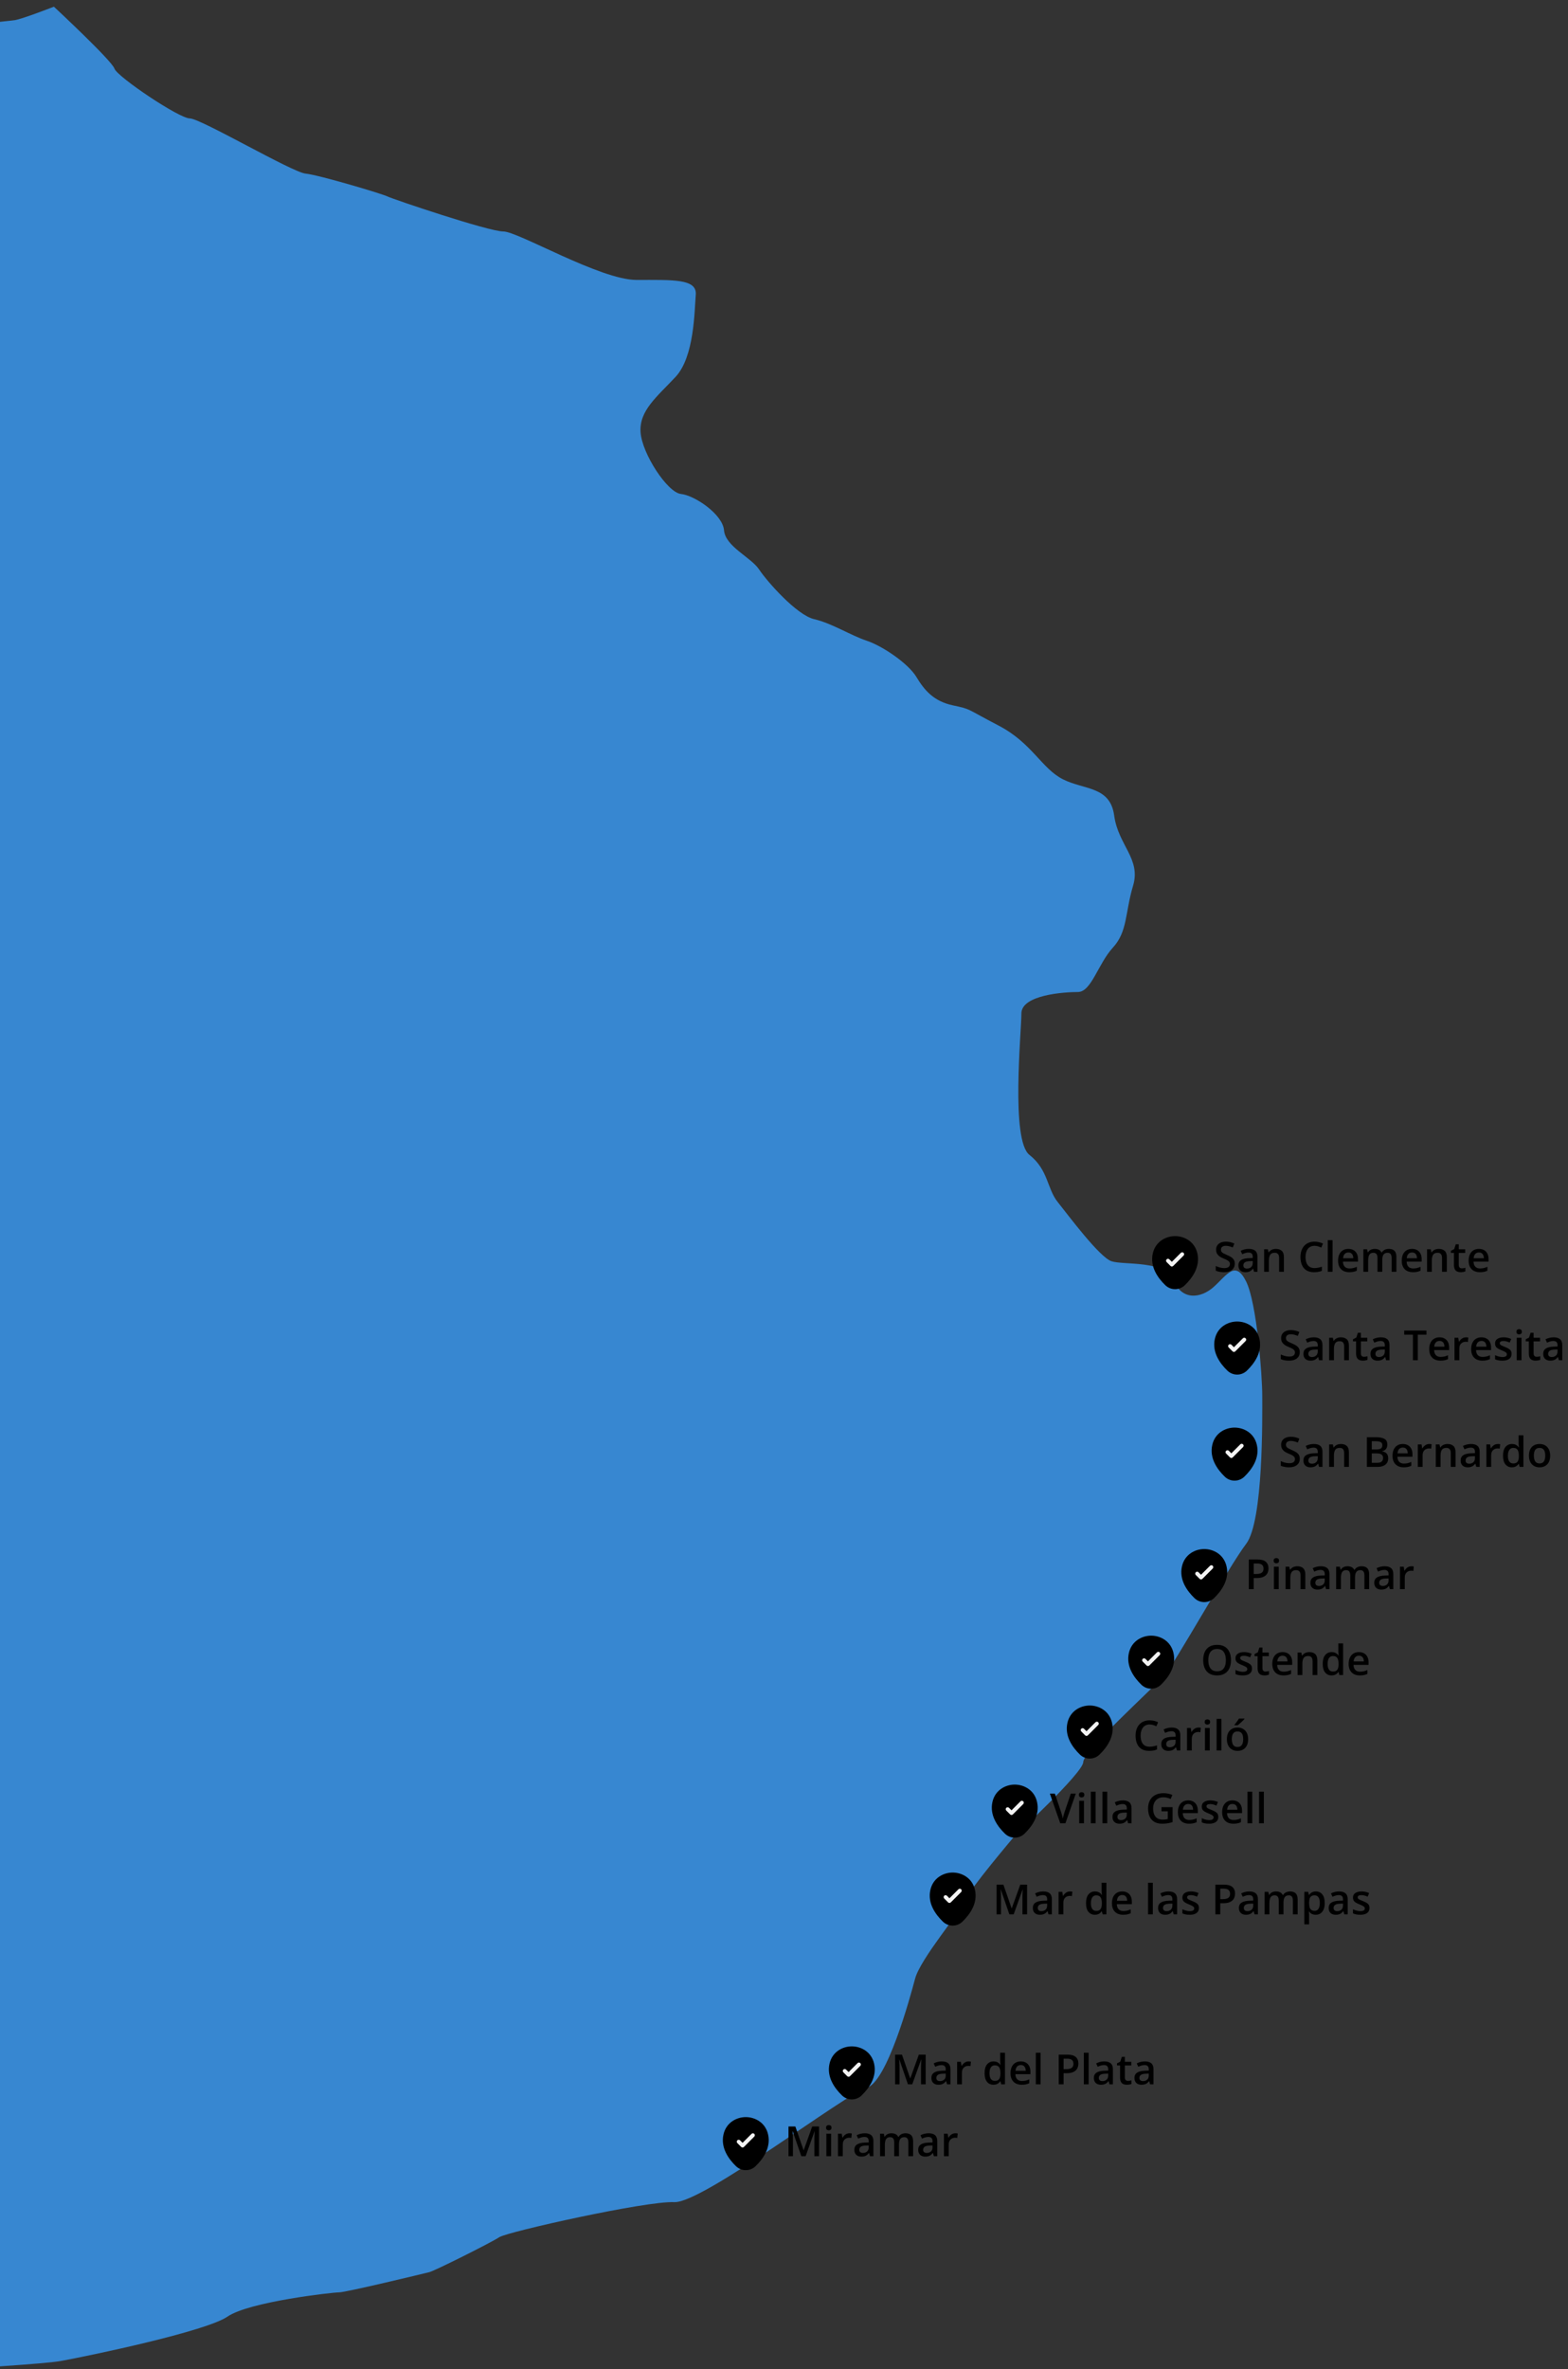 <svg width="472" height="713" viewBox="0 0 472 713" fill="none" xmlns="http://www.w3.org/2000/svg">
<rect x="0" y="0" width="472" height="713" fill="#333333" stroke="none"/>
<g clip-path="url(#clip0_89_2039)">
<path d="M16.225 2.015C16.225 2.015 33.651 18.211 34.451 20.649C35.27 23.077 53.892 35.636 57.139 35.636C60.376 35.636 87.929 51.842 91.975 52.242C96.031 52.651 115.063 58.326 116.681 59.136C118.3 59.935 147.052 69.657 151.508 69.657C155.973 69.657 180.679 84.244 191.609 84.244C202.548 84.244 209.851 83.835 209.441 88.701C209.032 93.566 209.032 107.335 203.367 113.409C197.683 119.484 192.428 123.541 192.818 130.015C193.227 136.5 200.93 148.25 204.986 148.649C209.032 149.059 217.544 154.724 217.943 159.59C218.353 164.456 226.045 167.693 228.483 171.34C230.901 174.987 239.822 185.108 245.087 186.327C250.352 187.536 256.017 191.183 260.882 192.811C265.737 194.43 273.44 199.696 275.867 203.742C278.295 207.799 281.132 211.036 286.797 212.255C292.471 213.474 290.443 213.054 300.564 218.33C310.694 223.595 313.531 231.289 320.005 234.536C326.489 237.773 334.191 236.554 335.4 245.467C336.619 254.379 343.502 258.426 341.084 266.529C338.647 274.641 339.466 280.307 335 285.172C330.544 290.019 328.516 298.531 324.47 298.531C320.414 298.531 307.457 299.35 307.457 305.016C307.457 310.681 304.21 343.093 309.885 347.549C315.549 352.005 315.149 357.681 318.386 361.727C321.623 365.774 330.944 378.333 334.591 379.552C338.237 380.771 350.805 379.152 353.232 385.227C355.66 391.302 361.335 390.892 365.381 387.245C369.427 383.599 371.864 379.152 375.101 385.627C378.338 392.111 379.966 413.983 379.966 420.057C379.966 426.132 380.366 457.735 375.101 464.619C369.836 471.503 353.632 500.668 350.395 504.314C347.158 507.963 326.089 526.996 326.089 530.234C326.089 533.472 305.429 552.512 305.429 552.512C305.429 552.512 291.662 568.731 290.443 571.969C289.234 575.215 277.076 589.391 275.458 595.458C273.839 601.534 266.956 626.651 260.882 628.269C254.808 629.9 211.469 663.11 202.958 662.698C194.446 662.298 152.736 671.623 150.299 673.242C147.871 674.86 130.867 683.362 129.239 683.762C127.621 684.174 104.123 689.845 102.105 689.845C100.077 689.845 74.971 692.675 68.498 697.132C62.004 701.596 27.166 708.89 18.255 710.509C9.342 712.128 -71.262 716.184 -71.262 716.184C-71.262 716.184 -123.107 721.448 -125.533 721.448C-127.967 721.448 -150.243 718.602 -153.484 717.803C-156.721 716.991 -164.826 711.728 -170.497 711.728C-176.164 711.728 -211.001 712.539 -209.378 708.49C-207.76 704.433 -198.444 696.32 -201.681 694.294C-204.923 692.264 -208.164 689.845 -211.4 689.026C-214.637 688.226 -223.558 672.423 -227.606 683.362C-231.654 694.294 -230.439 722.66 -227.606 725.097C-224.768 727.523 -217.071 740.881 -215.453 742.923C-213.83 744.938 -204.923 754.662 -204.518 756.281C-204.11 757.9 -196.014 786.654 -196.014 788.684C-196.014 790.721 -188.317 802.861 -188.72 809.743C-189.124 816.638 -190.339 827.97 -195.607 827.97C-200.87 827.97 -213.023 827.97 -213.023 827.97L-217.882 823.113C-217.882 823.113 -222.742 812.992 -226.387 824.732C-230.035 836.49 -227.606 874.569 -227.606 874.569C-227.606 874.569 -232.808 898.469 -230.207 903.326C-227.606 908.19 -220.724 918.722 -218.69 920.748C-216.667 922.767 -207.352 932.899 -207.352 937.344C-207.352 941.801 -214.637 953.152 -214.637 953.152C-214.637 953.152 -222.742 962.064 -223.146 964.49C-223.558 966.921 -234.081 974.622 -240.966 976.253C-247.856 977.871 -251.904 978.679 -257.978 973.004C-264.061 967.329 -268.921 967.739 -271.75 960.845C-274.592 953.963 -289.167 947.476 -290.786 946.268C-292.408 945.05 -318.333 947.887 -321.162 933.31C-324 918.71 -323.192 287.591 -321.162 287.591C-319.144 287.591 -316.303 286.791 -315.496 279.497C-314.685 272.204 -315.903 117.866 -313.877 117.866C-311.85 117.866 -143.357 120.703 -137.683 114.628C-132.011 108.553 -106.094 84.654 -106.494 79.798C-106.905 74.932 -78.954 52.651 -74.902 45.358C-70.854 38.064 -67.209 34.417 -67.209 34.417C-67.209 34.417 -42.504 1.205 -34.399 2.015C-26.297 2.824 -24.679 4.443 -23.061 6.461C-21.442 8.489 -15.356 11.736 -11.311 9.299C-7.263 6.871 2.053 6.461 4.487 6.061C6.92 5.652 16.225 2.015 16.225 2.015V2.015Z" fill="#3787D1"/>
<path d="M-149.775 0.015C-149.775 0.015 -132.349 16.211 -131.549 18.649C-130.73 21.076 -112.108 33.636 -108.861 33.636C-105.624 33.636 -78.071 49.842 -74.025 50.242C-69.969 50.651 -50.937 56.326 -49.319 57.136C-47.7 57.935 -18.948 67.657 -14.492 67.657C-10.027 67.657 14.679 82.244 25.609 82.244C36.548 82.244 43.851 81.835 43.441 86.701C43.032 91.566 43.032 105.335 37.367 111.409C31.683 117.484 26.428 121.541 26.818 128.015C27.227 134.5 34.93 146.25 38.986 146.649C43.032 147.059 51.544 152.724 51.943 157.59C52.353 162.456 60.045 165.693 62.483 169.34C64.901 172.987 73.822 183.108 79.087 184.327C84.352 185.536 90.016 189.183 94.882 190.811C99.737 192.43 107.44 197.696 109.867 201.742C112.295 205.799 115.132 209.036 120.797 210.255C126.471 211.474 124.443 211.054 134.564 216.33C144.694 221.595 147.531 229.289 154.005 232.536C160.489 235.773 168.191 234.554 169.4 243.467C170.619 252.379 177.502 256.426 175.084 264.529C172.647 272.641 173.466 278.307 169 283.172C164.544 288.019 162.516 296.531 158.47 296.531C154.414 296.531 141.457 297.35 141.457 303.016C141.457 308.681 138.21 341.093 143.885 345.549C149.549 350.005 149.149 355.681 152.386 359.727C155.623 363.774 164.944 376.333 168.591 377.552C172.237 378.771 184.805 377.152 187.232 383.227C189.66 389.302 195.335 388.892 199.381 385.245C203.427 381.599 205.864 377.152 209.101 383.627C212.338 390.111 213.966 411.983 213.966 418.057C213.966 424.132 214.366 455.735 209.101 462.619C203.836 469.503 187.632 498.668 184.395 502.314C181.158 505.963 160.089 524.996 160.089 528.234C160.089 531.472 139.429 550.512 139.429 550.512C139.429 550.512 125.662 566.731 124.443 569.969C123.234 573.215 111.076 587.391 109.458 593.458C107.839 599.534 100.956 624.651 94.882 626.269C88.808 627.9 45.469 661.11 36.958 660.698C28.446 660.298 -13.264 669.623 -15.701 671.242C-18.129 672.86 -35.133 681.362 -36.761 681.762C-38.379 682.174 -61.877 687.845 -63.895 687.845C-65.923 687.845 -91.029 690.675 -97.502 695.132C-103.996 699.596 -138.834 706.89 -147.745 708.509C-156.658 710.128 -237.262 714.184 -237.262 714.184C-237.262 714.184 -289.107 719.448 -291.533 719.448C-293.967 719.448 -316.243 716.602 -319.484 715.803C-322.721 714.991 -330.826 709.728 -336.497 709.728C-342.164 709.728 -377.001 710.539 -375.378 706.49C-373.76 702.433 -364.444 694.32 -367.681 692.294C-370.923 690.264 -374.164 687.845 -377.4 687.026C-380.637 686.226 -389.558 670.423 -393.606 681.362C-397.654 692.294 -396.439 720.66 -393.606 723.097C-390.768 725.523 -383.071 738.881 -381.453 740.923C-379.83 742.938 -370.923 752.662 -370.518 754.281C-370.11 755.9 -362.014 784.654 -362.014 786.684C-362.014 788.721 -354.317 800.861 -354.72 807.743C-355.124 814.638 -356.339 825.97 -361.607 825.97C-366.87 825.97 -379.023 825.97 -379.023 825.97L-383.882 821.113C-383.882 821.113 -388.742 810.992 -392.387 822.732C-396.035 834.49 -393.606 872.569 -393.606 872.569C-393.606 872.569 -398.808 896.469 -396.207 901.326C-393.606 906.19 -386.724 916.722 -384.69 918.748C-382.667 920.767 -373.352 930.899 -373.352 935.344C-373.352 939.801 -380.637 951.152 -380.637 951.152C-380.637 951.152 -388.742 960.064 -389.146 962.49C-389.558 964.921 -400.081 972.622 -406.966 974.253C-413.856 975.871 -417.904 976.679 -423.978 971.004C-430.061 965.329 -434.921 965.739 -437.75 958.845C-440.592 951.963 -455.167 945.476 -456.786 944.268C-458.408 943.05 -484.333 945.887 -487.162 931.31C-490 916.71 -489.192 285.591 -487.162 285.591C-485.144 285.591 -482.303 284.791 -481.496 277.497C-480.685 270.204 -481.903 115.866 -479.877 115.866C-477.85 115.866 -309.357 118.703 -303.683 112.628C-298.011 106.553 -272.094 82.654 -272.494 77.798C-272.905 72.932 -244.954 50.651 -240.902 43.358C-236.854 36.064 -233.209 32.417 -233.209 32.417C-233.209 32.417 -208.504 -0.795 -200.399 0.015C-192.297 0.824 -190.679 2.443 -189.061 4.461C-187.442 6.489 -181.356 9.736 -177.311 7.299C-173.263 4.871 -163.947 4.461 -161.513 4.061C-159.08 3.652 -149.775 0.015 -149.775 0.015Z" fill="#3787D1"/>
</g>
<circle cx="373.179" cy="405.39" r="5.48" fill="#54A404"/>
<path d="M371.687 380.293C371.687 380.823 371.557 381.279 371.296 381.663C371.039 382.046 370.668 382.34 370.183 382.543C369.702 382.747 369.127 382.849 368.458 382.849C368.132 382.849 367.82 382.831 367.522 382.794C367.225 382.758 366.943 382.705 366.678 382.635C366.417 382.562 366.179 382.474 365.963 382.372V380.99C366.326 381.149 366.731 381.294 367.18 381.424C367.628 381.551 368.085 381.614 368.55 381.614C368.929 381.614 369.243 381.565 369.492 381.467C369.744 381.365 369.932 381.222 370.054 381.039C370.177 380.851 370.238 380.633 370.238 380.384C370.238 380.119 370.166 379.895 370.024 379.712C369.881 379.528 369.665 379.361 369.375 379.21C369.09 379.055 368.731 378.89 368.299 378.715C368.005 378.597 367.724 378.462 367.455 378.311C367.19 378.16 366.953 377.983 366.746 377.779C366.538 377.575 366.372 377.335 366.25 377.057C366.132 376.776 366.073 376.446 366.073 376.067C366.073 375.561 366.193 375.129 366.434 374.77C366.678 374.411 367.021 374.136 367.461 373.944C367.906 373.753 368.423 373.657 369.015 373.657C369.484 373.657 369.924 373.706 370.336 373.804C370.752 373.901 371.159 374.04 371.559 374.219L371.094 375.4C370.727 375.249 370.37 375.129 370.024 375.039C369.681 374.949 369.331 374.904 368.972 374.904C368.662 374.904 368.399 374.951 368.183 375.045C367.967 375.139 367.802 375.271 367.687 375.443C367.577 375.61 367.522 375.81 367.522 376.042C367.522 376.303 367.585 376.523 367.712 376.703C367.842 376.878 368.042 377.039 368.311 377.186C368.584 377.333 368.935 377.496 369.363 377.675C369.857 377.879 370.275 378.093 370.617 378.317C370.964 378.541 371.229 378.811 371.412 379.125C371.596 379.434 371.687 379.824 371.687 380.293ZM375.92 375.828C376.776 375.828 377.422 376.018 377.858 376.397C378.299 376.776 378.519 377.367 378.519 378.17V382.727H377.498L377.222 381.767H377.173C376.982 382.011 376.784 382.213 376.58 382.372C376.376 382.531 376.14 382.649 375.871 382.727C375.606 382.808 375.282 382.849 374.898 382.849C374.495 382.849 374.134 382.776 373.816 382.629C373.498 382.478 373.247 382.25 373.063 381.944C372.88 381.638 372.788 381.251 372.788 380.782C372.788 380.085 373.047 379.561 373.565 379.21C374.087 378.86 374.874 378.666 375.926 378.629L377.1 378.586V378.232C377.1 377.763 376.99 377.428 376.77 377.229C376.554 377.029 376.248 376.929 375.852 376.929C375.514 376.929 375.186 376.978 374.868 377.076C374.55 377.174 374.24 377.294 373.938 377.437L373.473 376.421C373.804 376.246 374.179 376.103 374.599 375.993C375.023 375.883 375.463 375.828 375.92 375.828ZM377.094 379.492L376.219 379.522C375.502 379.547 374.998 379.669 374.709 379.889C374.419 380.109 374.274 380.411 374.274 380.794C374.274 381.129 374.374 381.373 374.574 381.528C374.774 381.679 375.037 381.754 375.363 381.754C375.861 381.754 376.272 381.614 376.599 381.332C376.929 381.047 377.094 380.629 377.094 380.079V379.492ZM384.06 375.828C384.823 375.828 385.416 376.026 385.84 376.421C386.268 376.813 386.482 377.443 386.482 378.311V382.727H385.045V378.58C385.045 378.054 384.937 377.661 384.721 377.4C384.505 377.135 384.17 377.002 383.718 377.002C383.061 377.002 382.605 377.204 382.348 377.608C382.095 378.011 381.969 378.597 381.969 379.363V382.727H380.531V375.956H381.65L381.852 376.874H381.932C382.079 376.637 382.26 376.444 382.476 376.293C382.696 376.138 382.941 376.022 383.21 375.944C383.483 375.867 383.767 375.828 384.06 375.828ZM395.705 374.904C395.277 374.904 394.894 374.982 394.555 375.137C394.221 375.292 393.938 375.516 393.705 375.81C393.473 376.099 393.296 376.452 393.173 376.868C393.051 377.28 392.99 377.744 392.99 378.262C392.99 378.955 393.088 379.553 393.283 380.054C393.479 380.552 393.777 380.935 394.176 381.204C394.576 381.469 395.081 381.602 395.693 381.602C396.072 381.602 396.441 381.565 396.8 381.491C397.159 381.418 397.53 381.318 397.913 381.192V382.439C397.55 382.582 397.183 382.686 396.812 382.751C396.441 382.817 396.013 382.849 395.528 382.849C394.615 382.849 393.856 382.66 393.253 382.28C392.653 381.901 392.205 381.367 391.907 380.678C391.614 379.989 391.467 379.182 391.467 378.256C391.467 377.579 391.561 376.959 391.748 376.397C391.936 375.834 392.209 375.349 392.568 374.941C392.927 374.529 393.369 374.213 393.895 373.993C394.425 373.769 395.03 373.657 395.711 373.657C396.16 373.657 396.6 373.708 397.032 373.81C397.469 373.908 397.872 374.048 398.243 374.232L397.73 375.443C397.42 375.296 397.096 375.169 396.757 375.063C396.419 374.957 396.068 374.904 395.705 374.904ZM401.13 382.727H399.687V373.21H401.13V382.727ZM405.882 375.828C406.486 375.828 407.004 375.952 407.436 376.201C407.868 376.45 408.2 376.802 408.433 377.259C408.665 377.716 408.781 378.262 408.781 378.898V379.669H404.262C404.278 380.325 404.453 380.831 404.788 381.186C405.126 381.54 405.599 381.718 406.207 381.718C406.639 381.718 407.026 381.677 407.369 381.595C407.715 381.51 408.072 381.385 408.439 381.222V382.391C408.101 382.55 407.756 382.666 407.405 382.739C407.055 382.813 406.635 382.849 406.145 382.849C405.481 382.849 404.896 382.721 404.39 382.464C403.889 382.203 403.495 381.816 403.21 381.302C402.928 380.788 402.788 380.15 402.788 379.388C402.788 378.629 402.916 377.985 403.173 377.455C403.43 376.925 403.791 376.521 404.256 376.244C404.72 375.967 405.263 375.828 405.882 375.828ZM405.882 376.911C405.43 376.911 405.063 377.057 404.782 377.351C404.504 377.644 404.341 378.075 404.292 378.641H407.375C407.371 378.303 407.314 378.003 407.204 377.742C407.097 377.481 406.934 377.277 406.714 377.131C406.498 376.984 406.221 376.911 405.882 376.911ZM418.053 375.828C418.812 375.828 419.383 376.024 419.766 376.415C420.153 376.807 420.347 377.434 420.347 378.299V382.727H418.91V378.556C418.91 378.042 418.81 377.655 418.61 377.394C418.41 377.133 418.106 377.002 417.699 377.002C417.128 377.002 416.716 377.186 416.463 377.553C416.215 377.916 416.09 378.444 416.09 379.137V382.727H414.653V378.556C414.653 378.213 414.608 377.928 414.518 377.699C414.433 377.467 414.3 377.294 414.121 377.18C413.941 377.061 413.715 377.002 413.442 377.002C413.046 377.002 412.73 377.092 412.494 377.271C412.262 377.451 412.094 377.716 411.992 378.066C411.89 378.413 411.84 378.839 411.84 379.345V382.727H410.402V375.956H411.521L411.723 376.868H411.803C411.941 376.631 412.113 376.438 412.317 376.287C412.525 376.132 412.755 376.018 413.008 375.944C413.26 375.867 413.523 375.828 413.797 375.828C414.302 375.828 414.728 375.918 415.075 376.097C415.422 376.272 415.68 376.542 415.852 376.904H415.962C416.174 376.537 416.469 376.266 416.849 376.091C417.228 375.916 417.629 375.828 418.053 375.828ZM425.05 375.828C425.654 375.828 426.172 375.952 426.604 376.201C427.036 376.45 427.368 376.802 427.601 377.259C427.833 377.716 427.949 378.262 427.949 378.898V379.669H423.43C423.446 380.325 423.621 380.831 423.955 381.186C424.294 381.54 424.767 381.718 425.374 381.718C425.807 381.718 426.194 381.677 426.536 381.595C426.883 381.51 427.24 381.385 427.607 381.222V382.391C427.268 382.55 426.924 382.666 426.573 382.739C426.223 382.813 425.803 382.849 425.313 382.849C424.649 382.849 424.064 382.721 423.558 382.464C423.056 382.203 422.663 381.816 422.378 381.302C422.096 380.788 421.956 380.15 421.956 379.388C421.956 378.629 422.084 377.985 422.341 377.455C422.598 376.925 422.959 376.521 423.423 376.244C423.888 375.967 424.431 375.828 425.05 375.828ZM425.05 376.911C424.598 376.911 424.231 377.057 423.949 377.351C423.672 377.644 423.509 378.075 423.46 378.641H426.543C426.539 378.303 426.481 378.003 426.371 377.742C426.265 377.481 426.102 377.277 425.882 377.131C425.666 376.984 425.389 376.911 425.05 376.911ZM433.099 375.828C433.862 375.828 434.455 376.026 434.879 376.421C435.307 376.813 435.521 377.443 435.521 378.311V382.727H434.084V378.58C434.084 378.054 433.976 377.661 433.76 377.4C433.543 377.135 433.209 377.002 432.757 377.002C432.1 377.002 431.643 377.204 431.387 377.608C431.134 378.011 431.007 378.597 431.007 379.363V382.727H429.57V375.956H430.689L430.891 376.874H430.971C431.117 376.637 431.299 376.444 431.515 376.293C431.735 376.138 431.98 376.022 432.249 375.944C432.522 375.867 432.805 375.828 433.099 375.828ZM440.053 381.687C440.241 381.687 440.426 381.671 440.61 381.638C440.793 381.602 440.96 381.559 441.111 381.51V382.598C440.952 382.668 440.746 382.727 440.493 382.776C440.241 382.825 439.978 382.849 439.704 382.849C439.321 382.849 438.977 382.786 438.671 382.66C438.365 382.529 438.122 382.307 437.943 381.993C437.764 381.679 437.674 381.245 437.674 380.69V377.051H436.75V376.409L437.741 375.901L438.212 374.452H439.117V375.956H441.056V377.051H439.117V380.672C439.117 381.014 439.203 381.269 439.374 381.436C439.545 381.604 439.772 381.687 440.053 381.687ZM445.184 375.828C445.788 375.828 446.306 375.952 446.738 376.201C447.17 376.45 447.502 376.802 447.735 377.259C447.967 377.716 448.083 378.262 448.083 378.898V379.669H443.564C443.58 380.325 443.755 380.831 444.09 381.186C444.428 381.54 444.901 381.718 445.509 381.718C445.941 381.718 446.328 381.677 446.671 381.595C447.017 381.51 447.374 381.385 447.741 381.222V382.391C447.403 382.55 447.058 382.666 446.707 382.739C446.357 382.813 445.937 382.849 445.447 382.849C444.783 382.849 444.198 382.721 443.692 382.464C443.191 382.203 442.797 381.816 442.512 381.302C442.23 380.788 442.09 380.15 442.09 379.388C442.09 378.629 442.218 377.985 442.475 377.455C442.732 376.925 443.093 376.521 443.558 376.244C444.022 375.967 444.565 375.828 445.184 375.828ZM445.184 376.911C444.732 376.911 444.365 377.057 444.084 377.351C443.806 377.644 443.643 378.075 443.594 378.641H446.677C446.673 378.303 446.616 378.003 446.506 377.742C446.4 377.481 446.236 377.277 446.016 377.131C445.8 376.984 445.523 376.911 445.184 376.911Z" fill="black"/>
<circle cx="372.397" cy="404.607" r="4.697" fill="#F3F3F3"/>
<path d="M379.121 402.908C378.311 399.304 375.166 397.692 372.41 397.692C372.41 397.692 372.41 397.692 372.402 397.692C369.654 397.692 366.517 399.304 365.7 402.9C364.781 406.917 367.241 410.319 369.467 412.468C370.293 413.262 371.351 413.659 372.41 413.659C373.469 413.659 374.528 413.262 375.345 412.468C377.571 410.319 380.031 406.925 379.121 402.908ZM374.964 403.554L371.85 406.668C371.733 406.785 371.585 406.84 371.437 406.84C371.289 406.84 371.141 406.785 371.024 406.668L369.857 405.501C369.631 405.275 369.631 404.901 369.857 404.675C370.082 404.45 370.456 404.45 370.682 404.675L371.437 405.431L374.138 402.729C374.364 402.503 374.738 402.503 374.964 402.729C375.189 402.955 375.189 403.329 374.964 403.554Z" fill="black"/>
<path d="M391.259 406.91C391.259 407.44 391.129 407.897 390.868 408.28C390.611 408.663 390.24 408.957 389.755 409.161C389.273 409.365 388.699 409.466 388.03 409.466C387.704 409.466 387.392 409.448 387.094 409.411C386.796 409.375 386.515 409.322 386.25 409.252C385.989 409.179 385.751 409.091 385.534 408.989V407.607C385.897 407.766 386.303 407.911 386.752 408.041C387.2 408.168 387.657 408.231 388.122 408.231C388.501 408.231 388.815 408.182 389.063 408.084C389.316 407.982 389.504 407.84 389.626 407.656C389.748 407.469 389.81 407.25 389.81 407.002C389.81 406.737 389.738 406.512 389.596 406.329C389.453 406.145 389.237 405.978 388.947 405.827C388.662 405.672 388.303 405.507 387.871 405.332C387.577 405.214 387.296 405.079 387.027 404.928C386.762 404.777 386.525 404.6 386.317 404.396C386.109 404.192 385.944 403.952 385.822 403.674C385.704 403.393 385.645 403.063 385.645 402.684C385.645 402.178 385.765 401.746 386.005 401.387C386.25 401.028 386.593 400.753 387.033 400.561C387.477 400.37 387.995 400.274 388.586 400.274C389.055 400.274 389.496 400.323 389.907 400.421C390.323 400.519 390.731 400.657 391.131 400.837L390.666 402.017C390.299 401.866 389.942 401.746 389.596 401.656C389.253 401.566 388.902 401.522 388.544 401.522C388.234 401.522 387.971 401.569 387.755 401.662C387.539 401.756 387.373 401.889 387.259 402.06C387.149 402.227 387.094 402.427 387.094 402.659C387.094 402.92 387.157 403.14 387.284 403.32C387.414 403.495 387.614 403.656 387.883 403.803C388.156 403.95 388.507 404.113 388.935 404.292C389.428 404.496 389.846 404.71 390.189 404.934C390.535 405.159 390.8 405.428 390.984 405.742C391.167 406.052 391.259 406.441 391.259 406.91ZM395.491 402.445C396.348 402.445 396.994 402.635 397.43 403.014C397.871 403.393 398.091 403.984 398.091 404.788V409.344H397.069L396.794 408.384H396.745C396.554 408.629 396.356 408.83 396.152 408.989C395.948 409.148 395.712 409.267 395.443 409.344C395.178 409.426 394.853 409.466 394.47 409.466C394.066 409.466 393.706 409.393 393.388 409.246C393.069 409.095 392.819 408.867 392.635 408.561C392.452 408.255 392.36 407.868 392.36 407.399C392.36 406.702 392.619 406.178 393.137 405.827C393.659 405.477 394.446 405.283 395.498 405.246L396.672 405.204V404.849C396.672 404.38 396.562 404.046 396.342 403.846C396.125 403.646 395.82 403.546 395.424 403.546C395.086 403.546 394.758 403.595 394.439 403.693C394.121 403.791 393.812 403.911 393.51 404.054L393.045 403.038C393.375 402.863 393.75 402.72 394.17 402.61C394.594 402.5 395.035 402.445 395.491 402.445ZM396.666 406.109L395.791 406.139C395.074 406.164 394.57 406.286 394.28 406.506C393.991 406.726 393.846 407.028 393.846 407.411C393.846 407.746 393.946 407.99 394.146 408.145C394.346 408.296 394.609 408.372 394.935 408.372C395.432 408.372 395.844 408.231 396.17 407.95C396.501 407.664 396.666 407.246 396.666 406.696V406.109ZM403.632 402.445C404.394 402.445 404.988 402.643 405.412 403.038C405.84 403.43 406.054 404.06 406.054 404.928V409.344H404.617V405.197C404.617 404.671 404.509 404.278 404.293 404.017C404.076 403.752 403.742 403.619 403.289 403.619C402.633 403.619 402.176 403.821 401.919 404.225C401.667 404.629 401.54 405.214 401.54 405.98V409.344H400.103V402.574H401.222L401.424 403.491H401.504C401.65 403.255 401.832 403.061 402.048 402.91C402.268 402.755 402.513 402.639 402.782 402.561C403.055 402.484 403.338 402.445 403.632 402.445ZM410.586 408.304C410.774 408.304 410.959 408.288 411.143 408.255C411.326 408.219 411.493 408.176 411.644 408.127V409.216C411.485 409.285 411.279 409.344 411.026 409.393C410.774 409.442 410.511 409.466 410.237 409.466C409.854 409.466 409.51 409.403 409.204 409.277C408.898 409.146 408.655 408.924 408.476 408.61C408.297 408.296 408.207 407.862 408.207 407.307V403.668H407.283V403.026L408.274 402.519L408.745 401.069H409.65V402.574H411.589V403.668H409.65V407.289C409.65 407.632 409.736 407.886 409.907 408.054C410.078 408.221 410.305 408.304 410.586 408.304ZM415.675 402.445C416.531 402.445 417.177 402.635 417.613 403.014C418.054 403.393 418.274 403.984 418.274 404.788V409.344H417.253L416.977 408.384H416.928C416.737 408.629 416.539 408.83 416.335 408.989C416.131 409.148 415.895 409.267 415.626 409.344C415.361 409.426 415.036 409.466 414.653 409.466C414.25 409.466 413.889 409.393 413.571 409.246C413.253 409.095 413.002 408.867 412.818 408.561C412.635 408.255 412.543 407.868 412.543 407.399C412.543 406.702 412.802 406.178 413.32 405.827C413.842 405.477 414.629 405.283 415.681 405.246L416.855 405.204V404.849C416.855 404.38 416.745 404.046 416.525 403.846C416.309 403.646 416.003 403.546 415.607 403.546C415.269 403.546 414.941 403.595 414.623 403.693C414.305 403.791 413.995 403.911 413.693 404.054L413.228 403.038C413.558 402.863 413.934 402.72 414.353 402.61C414.778 402.5 415.218 402.445 415.675 402.445ZM416.849 406.109L415.974 406.139C415.257 406.164 414.753 406.286 414.464 406.506C414.174 406.726 414.029 407.028 414.029 407.411C414.029 407.746 414.129 407.99 414.329 408.145C414.529 408.296 414.792 408.372 415.118 408.372C415.615 408.372 416.027 408.231 416.353 407.95C416.684 407.664 416.849 407.246 416.849 406.696V406.109ZM426.788 409.344H425.314V401.65H422.696V400.402H429.399V401.65H426.788V409.344ZM433.32 402.445C433.923 402.445 434.441 402.57 434.873 402.818C435.305 403.067 435.638 403.42 435.87 403.876C436.102 404.333 436.219 404.879 436.219 405.515V406.286H431.699C431.715 406.943 431.89 407.448 432.225 407.803C432.563 408.158 433.036 408.335 433.644 408.335C434.076 408.335 434.463 408.294 434.806 408.213C435.152 408.127 435.509 408.003 435.876 407.84V409.008C435.538 409.167 435.193 409.283 434.842 409.356C434.492 409.43 434.072 409.466 433.583 409.466C432.918 409.466 432.333 409.338 431.827 409.081C431.326 408.82 430.932 408.433 430.647 407.919C430.365 407.405 430.225 406.767 430.225 406.005C430.225 405.246 430.353 404.602 430.61 404.072C430.867 403.542 431.228 403.138 431.693 402.861C432.157 402.584 432.7 402.445 433.32 402.445ZM433.32 403.528C432.867 403.528 432.5 403.674 432.219 403.968C431.941 404.262 431.778 404.692 431.729 405.259H434.812C434.808 404.92 434.751 404.62 434.641 404.359C434.535 404.099 434.371 403.895 434.151 403.748C433.935 403.601 433.658 403.528 433.32 403.528ZM441.27 402.445C441.385 402.445 441.509 402.451 441.644 402.464C441.778 402.476 441.894 402.492 441.992 402.512L441.858 403.858C441.772 403.834 441.666 403.815 441.54 403.803C441.417 403.791 441.307 403.785 441.209 403.785C440.952 403.785 440.708 403.827 440.475 403.913C440.243 403.995 440.037 404.121 439.858 404.292C439.678 404.459 439.538 404.669 439.436 404.922C439.334 405.175 439.283 405.469 439.283 405.803V409.344H437.839V402.574H438.965L439.16 403.766H439.228C439.362 403.526 439.529 403.305 439.729 403.106C439.929 402.906 440.157 402.747 440.414 402.629C440.675 402.506 440.961 402.445 441.27 402.445ZM445.943 402.445C446.547 402.445 447.064 402.57 447.497 402.818C447.929 403.067 448.261 403.42 448.494 403.876C448.726 404.333 448.842 404.879 448.842 405.515V406.286H444.322C444.339 406.943 444.514 407.448 444.848 407.803C445.187 408.158 445.66 408.335 446.267 408.335C446.699 408.335 447.087 408.294 447.429 408.213C447.776 408.127 448.133 408.003 448.5 407.84V409.008C448.161 409.167 447.817 409.283 447.466 409.356C447.115 409.43 446.695 409.466 446.206 409.466C445.542 409.466 444.956 409.338 444.451 409.081C443.949 408.82 443.556 408.433 443.27 407.919C442.989 407.405 442.848 406.767 442.848 406.005C442.848 405.246 442.977 404.602 443.234 404.072C443.491 403.542 443.851 403.138 444.316 402.861C444.781 402.584 445.323 402.445 445.943 402.445ZM445.943 403.528C445.491 403.528 445.124 403.674 444.842 403.968C444.565 404.262 444.402 404.692 444.353 405.259H447.435C447.431 404.92 447.374 404.62 447.264 404.359C447.158 404.099 446.995 403.895 446.775 403.748C446.559 403.601 446.282 403.528 445.943 403.528ZM455.013 407.411C455.013 407.856 454.905 408.231 454.689 408.537C454.473 408.843 454.157 409.075 453.741 409.234C453.329 409.389 452.824 409.466 452.224 409.466C451.751 409.466 451.344 409.432 451.001 409.362C450.663 409.297 450.343 409.195 450.041 409.057V407.815C450.363 407.966 450.724 408.096 451.123 408.207C451.527 408.317 451.908 408.372 452.267 408.372C452.74 408.372 453.081 408.298 453.289 408.151C453.497 408.001 453.6 407.801 453.6 407.552C453.6 407.405 453.558 407.275 453.472 407.161C453.39 407.042 453.236 406.922 453.007 406.8C452.783 406.673 452.453 406.523 452.016 406.347C451.588 406.176 451.227 406.005 450.934 405.833C450.64 405.662 450.418 405.456 450.267 405.216C450.116 404.971 450.041 404.659 450.041 404.28C450.041 403.681 450.277 403.226 450.75 402.916C451.227 402.602 451.857 402.445 452.64 402.445C453.056 402.445 453.448 402.488 453.815 402.574C454.186 402.655 454.548 402.775 454.903 402.934L454.451 404.017C454.145 403.882 453.837 403.772 453.527 403.687C453.221 403.597 452.909 403.552 452.591 403.552C452.22 403.552 451.937 403.609 451.741 403.723C451.55 403.838 451.454 404.001 451.454 404.213C451.454 404.372 451.501 404.506 451.594 404.616C451.688 404.726 451.849 404.837 452.078 404.947C452.31 405.057 452.632 405.193 453.044 405.356C453.448 405.511 453.796 405.674 454.09 405.846C454.387 406.013 454.616 406.219 454.775 406.463C454.934 406.708 455.013 407.024 455.013 407.411ZM458.004 402.574V409.344H456.567V402.574H458.004ZM457.295 399.98C457.515 399.98 457.704 400.039 457.863 400.158C458.026 400.276 458.108 400.48 458.108 400.769C458.108 401.055 458.026 401.259 457.863 401.381C457.704 401.499 457.515 401.558 457.295 401.558C457.066 401.558 456.873 401.499 456.714 401.381C456.559 401.259 456.481 401.055 456.481 400.769C456.481 400.48 456.559 400.276 456.714 400.158C456.873 400.039 457.066 399.98 457.295 399.98ZM462.585 408.304C462.773 408.304 462.958 408.288 463.142 408.255C463.325 408.219 463.492 408.176 463.643 408.127V409.216C463.484 409.285 463.278 409.344 463.025 409.393C462.773 409.442 462.51 409.466 462.236 409.466C461.853 409.466 461.509 409.403 461.203 409.277C460.897 409.146 460.654 408.924 460.475 408.61C460.296 408.296 460.206 407.862 460.206 407.307V403.668H459.282V403.026L460.273 402.519L460.744 401.069H461.649V402.574H463.588V403.668H461.649V407.289C461.649 407.632 461.735 407.886 461.906 408.054C462.077 408.221 462.304 408.304 462.585 408.304ZM467.674 402.445C468.53 402.445 469.176 402.635 469.612 403.014C470.053 403.393 470.273 403.984 470.273 404.788V409.344H469.252L468.976 408.384H468.927C468.736 408.629 468.538 408.83 468.334 408.989C468.13 409.148 467.894 409.267 467.625 409.344C467.36 409.426 467.035 409.466 466.652 409.466C466.249 409.466 465.888 409.393 465.57 409.246C465.252 409.095 465.001 408.867 464.817 408.561C464.634 408.255 464.542 407.868 464.542 407.399C464.542 406.702 464.801 406.178 465.319 405.827C465.841 405.477 466.628 405.283 467.68 405.246L468.854 405.204V404.849C468.854 404.38 468.744 404.046 468.524 403.846C468.308 403.646 468.002 403.546 467.606 403.546C467.268 403.546 466.94 403.595 466.622 403.693C466.304 403.791 465.994 403.911 465.692 404.054L465.227 403.038C465.557 402.863 465.933 402.72 466.353 402.61C466.777 402.5 467.217 402.445 467.674 402.445ZM468.848 406.109L467.973 406.139C467.256 406.164 466.752 406.286 466.463 406.506C466.173 406.726 466.028 407.028 466.028 407.411C466.028 407.746 466.128 407.99 466.328 408.145C466.528 408.296 466.791 408.372 467.117 408.372C467.614 408.372 468.026 408.231 468.352 407.95C468.683 407.664 468.848 407.246 468.848 406.696V406.109Z" fill="black"/>
<circle cx="371.614" cy="436.704" r="4.697" fill="#F3F3F3"/>
<path d="M378.342 434.826C377.532 431.222 374.387 429.61 371.631 429.61C371.631 429.61 371.631 429.61 371.623 429.61C368.875 429.61 365.738 431.222 364.921 434.818C364.002 438.835 366.462 442.237 368.689 444.386C369.514 445.18 370.573 445.577 371.631 445.577C372.69 445.577 373.749 445.18 374.566 444.386C376.793 442.237 379.253 438.843 378.342 434.826ZM374.185 435.472L371.071 438.586C370.954 438.703 370.806 438.758 370.658 438.758C370.51 438.758 370.362 438.703 370.246 438.586L369.078 437.419C368.852 437.193 368.852 436.819 369.078 436.593C369.304 436.368 369.677 436.368 369.903 436.593L370.658 437.349L373.359 434.647C373.585 434.421 373.959 434.421 374.185 434.647C374.41 434.873 374.41 435.247 374.185 435.472Z" fill="black"/>
<path d="M391.259 439.007C391.259 439.537 391.128 439.994 390.867 440.377C390.611 440.76 390.24 441.054 389.754 441.258C389.273 441.462 388.698 441.564 388.03 441.564C387.703 441.564 387.391 441.545 387.094 441.509C386.796 441.472 386.515 441.419 386.25 441.35C385.989 441.276 385.75 441.189 385.534 441.087V439.704C385.897 439.863 386.303 440.008 386.751 440.139C387.2 440.265 387.657 440.328 388.121 440.328C388.501 440.328 388.814 440.279 389.063 440.181C389.316 440.08 389.504 439.937 389.626 439.753C389.748 439.566 389.809 439.348 389.809 439.099C389.809 438.834 389.738 438.61 389.595 438.426C389.453 438.243 389.236 438.076 388.947 437.925C388.662 437.77 388.303 437.605 387.871 437.429C387.577 437.311 387.296 437.176 387.027 437.026C386.762 436.875 386.525 436.697 386.317 436.493C386.109 436.29 385.944 436.049 385.822 435.772C385.703 435.49 385.644 435.16 385.644 434.781C385.644 434.275 385.765 433.843 386.005 433.484C386.25 433.126 386.592 432.85 387.033 432.659C387.477 432.467 387.995 432.371 388.586 432.371C389.055 432.371 389.495 432.42 389.907 432.518C390.323 432.616 390.731 432.755 391.13 432.934L390.666 434.114C390.299 433.963 389.942 433.843 389.595 433.753C389.253 433.664 388.902 433.619 388.543 433.619C388.233 433.619 387.97 433.666 387.754 433.76C387.538 433.853 387.373 433.986 387.259 434.157C387.149 434.324 387.094 434.524 387.094 434.757C387.094 435.017 387.157 435.238 387.283 435.417C387.414 435.592 387.614 435.753 387.883 435.9C388.156 436.047 388.507 436.21 388.935 436.39C389.428 436.593 389.846 436.807 390.189 437.032C390.535 437.256 390.8 437.525 390.984 437.839C391.167 438.149 391.259 438.538 391.259 439.007ZM395.491 434.542C396.347 434.542 396.994 434.732 397.43 435.111C397.87 435.49 398.091 436.082 398.091 436.885V441.441H397.069L396.794 440.481H396.745C396.553 440.726 396.356 440.928 396.152 441.087C395.948 441.246 395.711 441.364 395.442 441.441C395.177 441.523 394.853 441.564 394.47 441.564C394.066 441.564 393.705 441.49 393.387 441.344C393.069 441.193 392.818 440.964 392.635 440.659C392.452 440.353 392.36 439.965 392.36 439.496C392.36 438.799 392.619 438.275 393.137 437.925C393.658 437.574 394.445 437.38 395.497 437.344L396.672 437.301V436.946C396.672 436.477 396.562 436.143 396.341 435.943C396.125 435.743 395.819 435.643 395.424 435.643C395.086 435.643 394.757 435.692 394.439 435.79C394.121 435.888 393.811 436.008 393.51 436.151L393.045 435.136C393.375 434.96 393.75 434.818 394.17 434.708C394.594 434.597 395.035 434.542 395.491 434.542ZM396.666 438.206L395.791 438.237C395.073 438.261 394.57 438.383 394.28 438.604C393.991 438.824 393.846 439.125 393.846 439.509C393.846 439.843 393.946 440.088 394.146 440.243C394.345 440.394 394.608 440.469 394.935 440.469C395.432 440.469 395.844 440.328 396.17 440.047C396.5 439.762 396.666 439.344 396.666 438.793V438.206ZM403.632 434.542C404.394 434.542 404.987 434.74 405.412 435.136C405.84 435.527 406.054 436.157 406.054 437.026V441.441H404.616V437.295C404.616 436.769 404.508 436.375 404.292 436.114C404.076 435.849 403.742 435.717 403.289 435.717C402.633 435.717 402.176 435.919 401.919 436.322C401.666 436.726 401.54 437.311 401.54 438.078V441.441H400.103V434.671H401.222L401.424 435.588H401.503C401.65 435.352 401.832 435.158 402.048 435.007C402.268 434.852 402.512 434.736 402.782 434.659C403.055 434.581 403.338 434.542 403.632 434.542ZM411.466 432.5H414.127C415.281 432.5 416.151 432.667 416.739 433.001C417.326 433.336 417.619 433.912 417.619 434.732C417.619 435.075 417.558 435.384 417.436 435.662C417.318 435.935 417.144 436.161 416.916 436.341C416.688 436.516 416.406 436.634 416.072 436.695V436.756C416.418 436.818 416.726 436.926 416.995 437.081C417.269 437.236 417.483 437.458 417.638 437.747C417.797 438.037 417.876 438.412 417.876 438.873C417.876 439.419 417.746 439.884 417.485 440.267C417.228 440.65 416.859 440.942 416.378 441.142C415.901 441.342 415.334 441.441 414.677 441.441H411.466V432.5ZM412.934 436.188H414.341C415.006 436.188 415.466 436.08 415.723 435.864C415.98 435.647 416.109 435.331 416.109 434.916C416.109 434.491 415.956 434.186 415.65 433.998C415.348 433.811 414.867 433.717 414.206 433.717H412.934V436.188ZM412.934 437.374V440.212H414.482C415.167 440.212 415.648 440.08 415.925 439.815C416.202 439.549 416.341 439.191 416.341 438.738C416.341 438.461 416.278 438.22 416.151 438.016C416.029 437.813 415.827 437.656 415.546 437.545C415.265 437.431 414.885 437.374 414.408 437.374H412.934ZM422.274 434.542C422.877 434.542 423.395 434.667 423.827 434.916C424.259 435.164 424.592 435.517 424.824 435.974C425.056 436.43 425.173 436.977 425.173 437.613V438.383H420.653C420.669 439.04 420.844 439.545 421.179 439.9C421.517 440.255 421.99 440.432 422.598 440.432C423.03 440.432 423.417 440.391 423.76 440.31C424.106 440.224 424.463 440.1 424.83 439.937V441.105C424.492 441.264 424.147 441.38 423.797 441.454C423.446 441.527 423.026 441.564 422.537 441.564C421.872 441.564 421.287 441.435 420.781 441.178C420.28 440.917 419.886 440.53 419.601 440.016C419.32 439.503 419.179 438.864 419.179 438.102C419.179 437.344 419.307 436.699 419.564 436.169C419.821 435.639 420.182 435.236 420.647 434.958C421.112 434.681 421.654 434.542 422.274 434.542ZM422.274 435.625C421.821 435.625 421.454 435.772 421.173 436.065C420.895 436.359 420.732 436.789 420.683 437.356H423.766C423.762 437.017 423.705 436.718 423.595 436.457C423.489 436.196 423.326 435.992 423.105 435.845C422.889 435.698 422.612 435.625 422.274 435.625ZM430.225 434.542C430.339 434.542 430.463 434.549 430.598 434.561C430.732 434.573 430.848 434.589 430.946 434.61L430.812 435.955C430.726 435.931 430.62 435.912 430.494 435.9C430.371 435.888 430.261 435.882 430.163 435.882C429.906 435.882 429.662 435.925 429.429 436.01C429.197 436.092 428.991 436.218 428.812 436.39C428.632 436.557 428.492 436.767 428.39 437.019C428.288 437.272 428.237 437.566 428.237 437.9V441.441H426.793V434.671H427.919L428.114 435.864H428.182C428.316 435.623 428.483 435.403 428.683 435.203C428.883 435.003 429.111 434.844 429.368 434.726C429.629 434.604 429.915 434.542 430.225 434.542ZM435.729 434.542C436.491 434.542 437.085 434.74 437.509 435.136C437.937 435.527 438.151 436.157 438.151 437.026V441.441H436.714V437.295C436.714 436.769 436.606 436.375 436.39 436.114C436.173 435.849 435.839 435.717 435.387 435.717C434.73 435.717 434.273 435.919 434.016 436.322C433.764 436.726 433.637 437.311 433.637 438.078V441.441H432.2V434.671H433.319L433.521 435.588H433.601C433.747 435.352 433.929 435.158 434.145 435.007C434.365 434.852 434.61 434.736 434.879 434.659C435.152 434.581 435.435 434.542 435.729 434.542ZM442.818 434.542C443.674 434.542 444.32 434.732 444.756 435.111C445.197 435.49 445.417 436.082 445.417 436.885V441.441H444.396L444.12 440.481H444.071C443.88 440.726 443.682 440.928 443.478 441.087C443.274 441.246 443.038 441.364 442.769 441.441C442.504 441.523 442.179 441.564 441.796 441.564C441.393 441.564 441.032 441.49 440.714 441.344C440.396 441.193 440.145 440.964 439.961 440.659C439.778 440.353 439.686 439.965 439.686 439.496C439.686 438.799 439.945 438.275 440.463 437.925C440.985 437.574 441.772 437.38 442.824 437.344L443.998 437.301V436.946C443.998 436.477 443.888 436.143 443.668 435.943C443.452 435.743 443.146 435.643 442.75 435.643C442.412 435.643 442.084 435.692 441.766 435.79C441.448 435.888 441.138 436.008 440.836 436.151L440.371 435.136C440.701 434.96 441.077 434.818 441.496 434.708C441.921 434.597 442.361 434.542 442.818 434.542ZM443.992 438.206L443.117 438.237C442.4 438.261 441.896 438.383 441.607 438.604C441.317 438.824 441.172 439.125 441.172 439.509C441.172 439.843 441.272 440.088 441.472 440.243C441.672 440.394 441.935 440.469 442.261 440.469C442.758 440.469 443.17 440.328 443.496 440.047C443.827 439.762 443.992 439.344 443.992 438.793V438.206ZM450.86 434.542C450.974 434.542 451.099 434.549 451.233 434.561C451.368 434.573 451.484 434.589 451.582 434.61L451.447 435.955C451.362 435.931 451.256 435.912 451.129 435.9C451.007 435.888 450.897 435.882 450.799 435.882C450.542 435.882 450.298 435.925 450.065 436.01C449.833 436.092 449.627 436.218 449.447 436.39C449.268 436.557 449.127 436.767 449.025 437.019C448.923 437.272 448.872 437.566 448.872 437.9V441.441H447.429V434.671H448.554L448.75 435.864H448.817C448.952 435.623 449.119 435.403 449.319 435.203C449.519 435.003 449.747 434.844 450.004 434.726C450.265 434.604 450.55 434.542 450.86 434.542ZM455.111 441.564C454.304 441.564 453.655 441.27 453.166 440.683C452.681 440.092 452.438 439.221 452.438 438.071C452.438 436.909 452.685 436.031 453.178 435.435C453.676 434.84 454.33 434.542 455.141 434.542C455.484 434.542 455.784 434.589 456.041 434.683C456.297 434.773 456.518 434.895 456.701 435.05C456.889 435.205 457.048 435.378 457.178 435.57H457.245C457.225 435.444 457.201 435.262 457.172 435.026C457.148 434.785 457.135 434.563 457.135 434.359V431.925H458.579V441.441H457.453L457.196 440.518H457.135C457.013 440.714 456.858 440.891 456.671 441.05C456.487 441.205 456.267 441.329 456.01 441.423C455.757 441.517 455.457 441.564 455.111 441.564ZM455.515 440.396C456.13 440.396 456.565 440.218 456.817 439.863C457.07 439.509 457.201 438.977 457.209 438.267V438.078C457.209 437.319 457.086 436.738 456.842 436.334C456.597 435.927 456.151 435.723 455.502 435.723C454.985 435.723 454.589 435.933 454.316 436.353C454.047 436.769 453.912 437.35 453.912 438.096C453.912 438.842 454.047 439.413 454.316 439.808C454.589 440.2 454.989 440.396 455.515 440.396ZM466.634 438.041C466.634 438.604 466.56 439.103 466.413 439.539C466.267 439.976 466.053 440.345 465.771 440.646C465.49 440.944 465.151 441.172 464.756 441.331C464.36 441.486 463.914 441.564 463.417 441.564C462.952 441.564 462.526 441.486 462.138 441.331C461.751 441.172 461.415 440.944 461.129 440.646C460.848 440.345 460.63 439.976 460.475 439.539C460.32 439.103 460.242 438.604 460.242 438.041C460.242 437.295 460.371 436.663 460.628 436.145C460.889 435.623 461.26 435.225 461.741 434.952C462.222 434.679 462.795 434.542 463.459 434.542C464.083 434.542 464.634 434.679 465.111 434.952C465.588 435.225 465.961 435.623 466.23 436.145C466.499 436.667 466.634 437.299 466.634 438.041ZM461.722 438.041C461.722 438.534 461.782 438.956 461.9 439.307C462.022 439.658 462.21 439.927 462.462 440.114C462.715 440.298 463.041 440.389 463.441 440.389C463.841 440.389 464.167 440.298 464.42 440.114C464.672 439.927 464.858 439.658 464.976 439.307C465.094 438.956 465.154 438.534 465.154 438.041C465.154 437.547 465.094 437.13 464.976 436.787C464.858 436.44 464.672 436.177 464.42 435.998C464.167 435.815 463.839 435.723 463.435 435.723C462.84 435.723 462.405 435.923 462.132 436.322C461.859 436.722 461.722 437.295 461.722 438.041Z" fill="black"/>
<circle cx="362.22" cy="472.716" r="5.48" fill="#F3F3F3"/>
<path d="M369.217 471.373C368.407 467.769 365.262 466.157 362.506 466.157C362.506 466.157 362.506 466.157 362.498 466.157C359.75 466.157 356.613 467.769 355.796 471.366C354.877 475.383 357.337 478.785 359.564 480.933C360.389 481.727 361.448 482.124 362.506 482.124C363.565 482.124 364.624 481.727 365.441 480.933C367.668 478.785 370.128 475.39 369.217 471.373ZM365.06 472.019L361.946 475.133C361.829 475.25 361.681 475.305 361.533 475.305C361.385 475.305 361.237 475.25 361.121 475.133L359.953 473.966C359.727 473.74 359.727 473.366 359.953 473.14C360.179 472.915 360.552 472.915 360.778 473.14L361.533 473.896L364.234 471.194C364.46 470.969 364.834 470.969 365.06 471.194C365.285 471.42 365.285 471.794 365.06 472.019Z" fill="black"/>
<path d="M378.519 469.294C379.673 469.294 380.515 469.531 381.045 470.004C381.575 470.477 381.84 471.139 381.84 471.991C381.84 472.379 381.779 472.748 381.657 473.098C381.538 473.445 381.343 473.753 381.069 474.022C380.796 474.287 380.435 474.497 379.987 474.652C379.542 474.807 378.994 474.884 378.342 474.884H377.388V478.236H375.92V469.294H378.519ZM378.421 470.511H377.388V473.661H378.189C378.649 473.661 379.041 473.608 379.363 473.502C379.685 473.392 379.93 473.219 380.097 472.982C380.264 472.746 380.348 472.434 380.348 472.046C380.348 471.529 380.191 471.143 379.877 470.89C379.567 470.638 379.082 470.511 378.421 470.511ZM384.916 471.465V478.236H383.479V471.465H384.916ZM384.207 468.872C384.427 468.872 384.617 468.931 384.776 469.049C384.939 469.168 385.02 469.372 385.02 469.661C385.02 469.946 384.939 470.15 384.776 470.273C384.617 470.391 384.427 470.45 384.207 470.45C383.979 470.45 383.785 470.391 383.626 470.273C383.471 470.15 383.394 469.946 383.394 469.661C383.394 469.372 383.471 469.168 383.626 469.049C383.785 468.931 383.979 468.872 384.207 468.872ZM390.507 471.337C391.269 471.337 391.862 471.535 392.286 471.93C392.714 472.322 392.929 472.952 392.929 473.82V478.236H391.491V474.089C391.491 473.563 391.383 473.17 391.167 472.909C390.951 472.644 390.617 472.511 390.164 472.511C389.508 472.511 389.051 472.713 388.794 473.117C388.541 473.52 388.415 474.105 388.415 474.872V478.236H386.978V471.465H388.097L388.299 472.383H388.378C388.525 472.146 388.706 471.953 388.922 471.802C389.143 471.647 389.387 471.531 389.656 471.453C389.93 471.376 390.213 471.337 390.507 471.337ZM397.595 471.337C398.451 471.337 399.098 471.526 399.534 471.906C399.974 472.285 400.194 472.876 400.194 473.679V478.236H399.173L398.898 477.276H398.849C398.657 477.52 398.459 477.722 398.256 477.881C398.052 478.04 397.815 478.158 397.546 478.236C397.281 478.317 396.957 478.358 396.574 478.358C396.17 478.358 395.809 478.285 395.491 478.138C395.173 477.987 394.922 477.759 394.739 477.453C394.555 477.147 394.464 476.76 394.464 476.291C394.464 475.594 394.723 475.07 395.24 474.719C395.762 474.368 396.549 474.175 397.601 474.138L398.775 474.095V473.741C398.775 473.272 398.665 472.937 398.445 472.737C398.229 472.538 397.923 472.438 397.528 472.438C397.189 472.438 396.861 472.487 396.543 472.585C396.225 472.682 395.915 472.803 395.613 472.945L395.149 471.93C395.479 471.755 395.854 471.612 396.274 471.502C396.698 471.392 397.138 471.337 397.595 471.337ZM398.769 475L397.895 475.031C397.177 475.055 396.674 475.178 396.384 475.398C396.095 475.618 395.95 475.92 395.95 476.303C395.95 476.638 396.05 476.882 396.25 477.037C396.449 477.188 396.712 477.263 397.039 477.263C397.536 477.263 397.948 477.123 398.274 476.841C398.604 476.556 398.769 476.138 398.769 475.588V475ZM409.858 471.337C410.616 471.337 411.187 471.533 411.57 471.924C411.958 472.315 412.151 472.943 412.151 473.808V478.236H410.714V474.065C410.714 473.551 410.614 473.164 410.414 472.903C410.215 472.642 409.911 472.511 409.503 472.511C408.932 472.511 408.52 472.695 408.268 473.062C408.019 473.425 407.895 473.953 407.895 474.646V478.236H406.457V474.065C406.457 473.722 406.412 473.437 406.323 473.208C406.237 472.976 406.105 472.803 405.925 472.689C405.746 472.57 405.52 472.511 405.246 472.511C404.851 472.511 404.535 472.601 404.298 472.78C404.066 472.96 403.899 473.225 403.797 473.575C403.695 473.922 403.644 474.348 403.644 474.854V478.236H402.207V471.465H403.326L403.528 472.377H403.607C403.746 472.14 403.917 471.946 404.121 471.796C404.329 471.641 404.559 471.526 404.812 471.453C405.065 471.376 405.328 471.337 405.601 471.337C406.107 471.337 406.533 471.427 406.879 471.606C407.226 471.781 407.485 472.05 407.656 472.413H407.766C407.978 472.046 408.274 471.775 408.653 471.6C409.032 471.425 409.434 471.337 409.858 471.337ZM416.812 471.337C417.668 471.337 418.314 471.526 418.751 471.906C419.191 472.285 419.411 472.876 419.411 473.679V478.236H418.39L418.115 477.276H418.066C417.874 477.52 417.676 477.722 417.472 477.881C417.269 478.04 417.032 478.158 416.763 478.236C416.498 478.317 416.174 478.358 415.79 478.358C415.387 478.358 415.026 478.285 414.708 478.138C414.39 477.987 414.139 477.759 413.956 477.453C413.772 477.147 413.68 476.76 413.68 476.291C413.68 475.594 413.939 475.07 414.457 474.719C414.979 474.368 415.766 474.175 416.818 474.138L417.992 474.095V473.741C417.992 473.272 417.882 472.937 417.662 472.737C417.446 472.538 417.14 472.438 416.745 472.438C416.406 472.438 416.078 472.487 415.76 472.585C415.442 472.682 415.132 472.803 414.83 472.945L414.365 471.93C414.696 471.755 415.071 471.612 415.491 471.502C415.915 471.392 416.355 471.337 416.812 471.337ZM417.986 475L417.112 475.031C416.394 475.055 415.89 475.178 415.601 475.398C415.311 475.618 415.167 475.92 415.167 476.303C415.167 476.638 415.267 476.882 415.466 477.037C415.666 477.188 415.929 477.263 416.255 477.263C416.753 477.263 417.165 477.123 417.491 476.841C417.821 476.556 417.986 476.138 417.986 475.588V475ZM424.855 471.337C424.969 471.337 425.093 471.343 425.228 471.355C425.362 471.367 425.478 471.384 425.576 471.404L425.442 472.75C425.356 472.725 425.25 472.707 425.124 472.695C425.001 472.682 424.891 472.676 424.793 472.676C424.536 472.676 424.292 472.719 424.059 472.805C423.827 472.886 423.621 473.013 423.442 473.184C423.262 473.351 423.122 473.561 423.02 473.814C422.918 474.067 422.867 474.36 422.867 474.695V478.236H421.423V471.465H422.549L422.744 472.658H422.812C422.946 472.417 423.113 472.197 423.313 471.997C423.513 471.798 423.741 471.639 423.998 471.52C424.259 471.398 424.545 471.337 424.855 471.337Z" fill="black"/>
<circle cx="346.563" cy="499.333" r="4.697" fill="#F3F3F3"/>
<path d="M353.242 497.438C352.432 493.834 349.287 492.223 346.531 492.223C346.531 492.223 346.531 492.223 346.523 492.223C343.775 492.223 340.638 493.834 339.821 497.431C338.902 501.448 341.362 504.85 343.588 506.998C344.414 507.792 345.472 508.189 346.531 508.189C347.59 508.189 348.649 507.792 349.466 506.998C351.693 504.85 354.153 501.455 353.242 497.438ZM349.085 498.085L345.971 501.198C345.854 501.315 345.706 501.37 345.558 501.37C345.41 501.37 345.262 501.315 345.145 501.198L343.978 500.031C343.752 499.805 343.752 499.431 343.978 499.206C344.203 498.98 344.577 498.98 344.803 499.206L345.558 499.961L348.259 497.259C348.485 497.034 348.859 497.034 349.085 497.259C349.31 497.485 349.31 497.859 349.085 498.085Z" fill="black"/>
<path d="M370.55 499.587C370.55 500.276 370.462 500.904 370.287 501.471C370.116 502.034 369.857 502.519 369.51 502.927C369.164 503.33 368.729 503.642 368.208 503.862C367.686 504.083 367.074 504.193 366.373 504.193C365.659 504.193 365.039 504.083 364.513 503.862C363.992 503.642 363.557 503.328 363.211 502.92C362.868 502.513 362.611 502.025 362.44 501.459C362.269 500.892 362.183 500.264 362.183 499.575C362.183 498.653 362.334 497.85 362.636 497.165C362.942 496.476 363.404 495.942 364.024 495.563C364.648 495.18 365.435 494.988 366.385 494.988C367.315 494.988 368.087 495.178 368.703 495.557C369.319 495.936 369.779 496.47 370.085 497.159C370.395 497.844 370.55 498.653 370.55 499.587ZM363.724 499.587C363.724 500.276 363.818 500.874 364.006 501.379C364.193 501.881 364.481 502.268 364.868 502.541C365.26 502.81 365.761 502.945 366.373 502.945C366.988 502.945 367.49 502.81 367.877 502.541C368.265 502.268 368.55 501.881 368.734 501.379C368.917 500.874 369.009 500.276 369.009 499.587C369.009 498.539 368.799 497.72 368.379 497.129C367.963 496.533 367.298 496.236 366.385 496.236C365.773 496.236 365.27 496.37 364.874 496.639C364.483 496.908 364.193 497.294 364.006 497.795C363.818 498.293 363.724 498.89 363.724 499.587ZM376.874 502.138C376.874 502.582 376.766 502.957 376.55 503.263C376.334 503.569 376.018 503.801 375.602 503.96C375.19 504.115 374.684 504.193 374.085 504.193C373.612 504.193 373.204 504.158 372.862 504.089C372.523 504.023 372.203 503.921 371.902 503.783V502.541C372.224 502.692 372.585 502.823 372.984 502.933C373.388 503.043 373.769 503.098 374.128 503.098C374.601 503.098 374.941 503.024 375.149 502.878C375.357 502.727 375.461 502.527 375.461 502.278C375.461 502.132 375.418 502.001 375.333 501.887C375.251 501.769 375.096 501.648 374.868 501.526C374.644 501.4 374.313 501.249 373.877 501.073C373.449 500.902 373.088 500.731 372.795 500.56C372.501 500.388 372.279 500.183 372.128 499.942C371.977 499.697 371.902 499.385 371.902 499.006C371.902 498.407 372.138 497.952 372.611 497.642C373.088 497.328 373.718 497.171 374.501 497.171C374.917 497.171 375.308 497.214 375.675 497.3C376.046 497.381 376.409 497.502 376.764 497.661L376.311 498.743C376.006 498.609 375.698 498.499 375.388 498.413C375.082 498.323 374.77 498.278 374.452 498.278C374.081 498.278 373.798 498.335 373.602 498.45C373.41 498.564 373.314 498.727 373.314 498.939C373.314 499.098 373.361 499.232 373.455 499.343C373.549 499.453 373.71 499.563 373.938 499.673C374.171 499.783 374.493 499.92 374.905 500.083C375.308 500.238 375.657 500.401 375.951 500.572C376.248 500.739 376.476 500.945 376.636 501.19C376.795 501.434 376.874 501.75 376.874 502.138ZM380.947 503.031C381.135 503.031 381.32 503.014 381.504 502.982C381.687 502.945 381.855 502.902 382.005 502.853V503.942C381.846 504.011 381.641 504.07 381.388 504.119C381.135 504.168 380.872 504.193 380.599 504.193C380.215 504.193 379.871 504.129 379.565 504.003C379.259 503.873 379.017 503.65 378.837 503.336C378.658 503.022 378.568 502.588 378.568 502.034V498.395H377.645V497.752L378.635 497.245L379.106 495.795H380.012V497.3H381.95V498.395H380.012V502.015C380.012 502.358 380.097 502.613 380.268 502.78C380.44 502.947 380.666 503.031 380.947 503.031ZM386.079 497.171C386.682 497.171 387.2 497.296 387.632 497.544C388.064 497.793 388.397 498.146 388.629 498.603C388.862 499.059 388.978 499.606 388.978 500.242V501.012H384.458C384.474 501.669 384.65 502.174 384.984 502.529C385.322 502.884 385.795 503.061 386.403 503.061C386.835 503.061 387.222 503.02 387.565 502.939C387.912 502.853 388.268 502.729 388.635 502.566V503.734C388.297 503.893 387.952 504.009 387.602 504.083C387.251 504.156 386.831 504.193 386.342 504.193C385.677 504.193 385.092 504.064 384.586 503.807C384.085 503.546 383.691 503.159 383.406 502.645C383.125 502.132 382.984 501.493 382.984 500.731C382.984 499.973 383.112 499.328 383.369 498.798C383.626 498.268 383.987 497.865 384.452 497.587C384.917 497.31 385.459 497.171 386.079 497.171ZM386.079 498.254C385.626 498.254 385.259 498.401 384.978 498.694C384.701 498.988 384.538 499.418 384.489 499.985H387.571C387.567 499.646 387.51 499.347 387.4 499.086C387.294 498.825 387.131 498.621 386.911 498.474C386.694 498.327 386.417 498.254 386.079 498.254ZM394.128 497.171C394.89 497.171 395.483 497.369 395.907 497.765C396.335 498.156 396.55 498.786 396.55 499.654V504.07H395.112V499.924C395.112 499.398 395.004 499.004 394.788 498.743C394.572 498.478 394.238 498.346 393.785 498.346C393.129 498.346 392.672 498.547 392.415 498.951C392.162 499.355 392.036 499.94 392.036 500.706V504.07H390.599V497.3H391.718L391.92 498.217H391.999C392.146 497.981 392.327 497.787 392.543 497.636C392.764 497.481 393.008 497.365 393.277 497.288C393.551 497.21 393.834 497.171 394.128 497.171ZM400.837 504.193C400.03 504.193 399.381 503.899 398.892 503.312C398.407 502.721 398.164 501.85 398.164 500.7C398.164 499.538 398.411 498.66 398.904 498.064C399.402 497.469 400.056 497.171 400.867 497.171C401.21 497.171 401.51 497.218 401.767 497.312C402.023 497.402 402.244 497.524 402.427 497.679C402.615 497.834 402.774 498.007 402.904 498.199H402.971C402.951 498.072 402.927 497.891 402.898 497.655C402.874 497.414 402.861 497.192 402.861 496.988V494.554H404.305V504.07H403.179L402.922 503.147H402.861C402.739 503.342 402.584 503.52 402.396 503.679C402.213 503.834 401.993 503.958 401.736 504.052C401.483 504.146 401.183 504.193 400.837 504.193ZM401.241 503.024C401.856 503.024 402.29 502.847 402.543 502.492C402.796 502.138 402.927 501.606 402.935 500.896V500.706C402.935 499.948 402.812 499.367 402.568 498.963C402.323 498.556 401.877 498.352 401.228 498.352C400.71 498.352 400.315 498.562 400.042 498.982C399.773 499.398 399.638 499.979 399.638 500.725C399.638 501.471 399.773 502.042 400.042 502.437C400.315 502.829 400.715 503.024 401.241 503.024ZM409.063 497.171C409.666 497.171 410.184 497.296 410.617 497.544C411.049 497.793 411.381 498.146 411.613 498.603C411.846 499.059 411.962 499.606 411.962 500.242V501.012H407.442C407.459 501.669 407.634 502.174 407.968 502.529C408.307 502.884 408.78 503.061 409.387 503.061C409.819 503.061 410.207 503.02 410.549 502.939C410.896 502.853 411.253 502.729 411.62 502.566V503.734C411.281 503.893 410.937 504.009 410.586 504.083C410.235 504.156 409.815 504.193 409.326 504.193C408.661 504.193 408.076 504.064 407.571 503.807C407.069 503.546 406.676 503.159 406.39 502.645C406.109 502.132 405.968 501.493 405.968 500.731C405.968 499.973 406.097 499.328 406.354 498.798C406.61 498.268 406.971 497.865 407.436 497.587C407.901 497.31 408.443 497.171 409.063 497.171ZM409.063 498.254C408.61 498.254 408.243 498.401 407.962 498.694C407.685 498.988 407.522 499.418 407.473 499.985H410.555C410.551 499.646 410.494 499.347 410.384 499.086C410.278 498.825 410.115 498.621 409.895 498.474C409.679 498.327 409.401 498.254 409.063 498.254Z" fill="black"/>
<circle cx="327.774" cy="520.47" r="4.697" fill="#F3F3F3"/>
<path d="M334.744 518.458C333.934 514.854 330.789 513.243 328.033 513.243C328.033 513.243 328.033 513.243 328.025 513.243C325.277 513.243 322.14 514.854 321.323 518.451C320.404 522.468 322.864 525.87 325.09 528.018C325.916 528.812 326.974 529.209 328.033 529.209C329.092 529.209 330.151 528.812 330.968 528.018C333.194 525.87 335.654 522.475 334.744 518.458ZM330.587 519.105L327.473 522.219C327.356 522.335 327.208 522.39 327.06 522.39C326.912 522.39 326.764 522.335 326.647 522.219L325.48 521.051C325.254 520.825 325.254 520.451 325.48 520.226C325.705 520 326.079 520 326.305 520.226L327.06 520.981L329.761 518.279C329.987 518.054 330.361 518.054 330.587 518.279C330.812 518.505 330.812 518.879 330.587 519.105Z" fill="black"/>
<path d="M346.067 518.951C345.639 518.951 345.255 519.028 344.917 519.183C344.582 519.338 344.299 519.562 344.067 519.856C343.834 520.145 343.657 520.498 343.535 520.914C343.412 521.326 343.351 521.791 343.351 522.308C343.351 523.002 343.449 523.599 343.645 524.1C343.84 524.598 344.138 524.981 344.538 525.25C344.937 525.515 345.443 525.648 346.054 525.648C346.434 525.648 346.803 525.611 347.161 525.538C347.52 525.464 347.891 525.364 348.275 525.238V526.486C347.912 526.628 347.545 526.732 347.174 526.798C346.803 526.863 346.374 526.896 345.889 526.896C344.976 526.896 344.218 526.706 343.614 526.327C343.015 525.948 342.566 525.413 342.269 524.724C341.975 524.035 341.828 523.228 341.828 522.302C341.828 521.625 341.922 521.006 342.11 520.443C342.297 519.88 342.57 519.395 342.929 518.987C343.288 518.576 343.73 518.26 344.256 518.039C344.786 517.815 345.392 517.703 346.073 517.703C346.521 517.703 346.962 517.754 347.394 517.856C347.83 517.954 348.234 518.094 348.605 518.278L348.091 519.489C347.781 519.342 347.457 519.216 347.119 519.11C346.78 519.004 346.43 518.951 346.067 518.951ZM352.703 519.874C353.559 519.874 354.205 520.064 354.641 520.443C355.082 520.822 355.302 521.413 355.302 522.217V526.773H354.281L354.005 525.813H353.956C353.765 526.058 353.567 526.259 353.363 526.418C353.159 526.577 352.923 526.696 352.654 526.773C352.389 526.855 352.064 526.896 351.681 526.896C351.278 526.896 350.917 526.822 350.599 526.675C350.281 526.524 350.03 526.296 349.846 525.99C349.663 525.685 349.571 525.297 349.571 524.828C349.571 524.131 349.83 523.607 350.348 523.256C350.87 522.906 351.657 522.712 352.709 522.675L353.883 522.633V522.278C353.883 521.809 353.773 521.475 353.553 521.275C353.337 521.075 353.031 520.975 352.635 520.975C352.297 520.975 351.969 521.024 351.651 521.122C351.333 521.22 351.023 521.34 350.721 521.483L350.256 520.467C350.586 520.292 350.962 520.149 351.382 520.039C351.806 519.929 352.246 519.874 352.703 519.874ZM353.877 523.538L353.002 523.568C352.285 523.593 351.781 523.715 351.492 523.935C351.202 524.156 351.057 524.457 351.057 524.841C351.057 525.175 351.157 525.419 351.357 525.574C351.557 525.725 351.82 525.801 352.146 525.801C352.643 525.801 353.055 525.66 353.381 525.379C353.712 525.093 353.877 524.675 353.877 524.125V523.538ZM360.745 519.874C360.859 519.874 360.984 519.88 361.118 519.893C361.253 519.905 361.369 519.921 361.467 519.942L361.332 521.287C361.247 521.263 361.141 521.244 361.014 521.232C360.892 521.22 360.782 521.214 360.684 521.214C360.427 521.214 360.183 521.256 359.95 521.342C359.718 521.424 359.512 521.55 359.332 521.721C359.153 521.888 359.012 522.098 358.91 522.351C358.809 522.604 358.758 522.898 358.758 523.232V526.773H357.314V520.003H358.44L358.635 521.195H358.702C358.837 520.955 359.004 520.735 359.204 520.535C359.404 520.335 359.632 520.176 359.889 520.058C360.15 519.935 360.435 519.874 360.745 519.874ZM364.158 520.003V526.773H362.721V520.003H364.158ZM363.449 517.409C363.669 517.409 363.858 517.469 364.017 517.587C364.18 517.705 364.262 517.909 364.262 518.198C364.262 518.484 364.18 518.688 364.017 518.81C363.858 518.928 363.669 518.987 363.449 518.987C363.22 518.987 363.027 518.928 362.868 518.81C362.713 518.688 362.635 518.484 362.635 518.198C362.635 517.909 362.713 517.705 362.868 517.587C363.027 517.469 363.22 517.409 363.449 517.409ZM367.663 526.773H366.219V517.257H367.663V526.773ZM375.711 523.373C375.711 523.935 375.638 524.435 375.491 524.871C375.344 525.307 375.13 525.676 374.849 525.978C374.568 526.276 374.229 526.504 373.834 526.663C373.438 526.818 372.992 526.896 372.494 526.896C372.029 526.896 371.603 526.818 371.216 526.663C370.829 526.504 370.492 526.276 370.207 525.978C369.926 525.676 369.707 525.307 369.552 524.871C369.398 524.435 369.32 523.935 369.32 523.373C369.32 522.626 369.448 521.994 369.705 521.477C369.966 520.955 370.337 520.557 370.818 520.284C371.3 520.011 371.872 519.874 372.537 519.874C373.161 519.874 373.711 520.011 374.188 520.284C374.666 520.557 375.039 520.955 375.308 521.477C375.577 521.999 375.711 522.631 375.711 523.373ZM370.8 523.373C370.8 523.866 370.859 524.288 370.978 524.639C371.1 524.989 371.287 525.258 371.54 525.446C371.793 525.629 372.119 525.721 372.519 525.721C372.918 525.721 373.245 525.629 373.497 525.446C373.75 525.258 373.936 524.989 374.054 524.639C374.172 524.288 374.231 523.866 374.231 523.373C374.231 522.879 374.172 522.461 374.054 522.119C373.936 521.772 373.75 521.509 373.497 521.33C373.245 521.146 372.916 521.055 372.513 521.055C371.917 521.055 371.483 521.254 371.21 521.654C370.937 522.054 370.8 522.626 370.8 523.373ZM374.61 517.177V517.299C374.513 517.418 374.38 517.56 374.213 517.727C374.046 517.891 373.864 518.064 373.669 518.247C373.473 518.427 373.279 518.6 373.088 518.767C372.896 518.93 372.723 519.069 372.568 519.183H371.607V519.024C371.742 518.869 371.891 518.684 372.054 518.468C372.221 518.251 372.384 518.029 372.543 517.801C372.706 517.573 372.843 517.365 372.953 517.177H374.61Z" fill="black"/>
<circle cx="305.854" cy="543.956" r="4.697" fill="#F3F3F3"/>
<path d="M312.17 542.257C311.361 538.653 308.216 537.042 305.46 537.042C305.46 537.042 305.46 537.042 305.452 537.042C302.704 537.042 299.567 538.653 298.749 542.25C297.831 546.267 300.291 549.669 302.517 551.817C303.342 552.611 304.401 553.008 305.46 553.008C306.519 553.008 307.577 552.611 308.395 551.817C310.621 549.669 313.081 546.274 312.17 542.257ZM308.013 542.904L304.899 546.018C304.783 546.134 304.635 546.189 304.487 546.189C304.339 546.189 304.191 546.134 304.074 546.018L302.906 544.85C302.681 544.624 302.681 544.25 302.906 544.025C303.132 543.799 303.506 543.799 303.732 544.025L304.487 544.78L307.188 542.078C307.414 541.853 307.788 541.853 308.013 542.078C308.239 542.304 308.239 542.678 308.013 542.904Z" fill="black"/>
<path d="M323.835 539.751L320.71 548.693H319.156L316.031 539.751H317.536L319.419 545.354C319.476 545.517 319.538 545.715 319.603 545.947C319.672 546.179 319.735 546.414 319.792 546.65C319.854 546.887 319.9 547.097 319.933 547.28C319.966 547.097 320.011 546.887 320.068 546.65C320.129 546.414 320.192 546.179 320.257 545.947C320.322 545.715 320.384 545.515 320.441 545.348L322.331 539.751H323.835ZM326.3 541.923V548.693H324.863V541.923H326.3ZM325.59 539.329C325.811 539.329 326 539.388 326.159 539.507C326.322 539.625 326.404 539.829 326.404 540.118C326.404 540.404 326.322 540.608 326.159 540.73C326 540.848 325.811 540.907 325.59 540.907C325.362 540.907 325.168 540.848 325.009 540.73C324.854 540.608 324.777 540.404 324.777 540.118C324.777 539.829 324.854 539.625 325.009 539.507C325.168 539.388 325.362 539.329 325.59 539.329ZM329.804 548.693H328.361V539.176H329.804V548.693ZM333.303 548.693H331.859V539.176H333.303V548.693ZM338.012 541.794C338.869 541.794 339.515 541.984 339.951 542.363C340.391 542.742 340.612 543.333 340.612 544.137V548.693H339.59L339.315 547.733H339.266C339.074 547.978 338.877 548.179 338.673 548.338C338.469 548.497 338.232 548.616 337.963 548.693C337.698 548.775 337.374 548.815 336.991 548.815C336.587 548.815 336.226 548.742 335.908 548.595C335.59 548.444 335.34 548.216 335.156 547.91C334.973 547.604 334.881 547.217 334.881 546.748C334.881 546.051 335.14 545.527 335.658 545.176C336.179 544.826 336.966 544.632 338.018 544.595L339.193 544.553V544.198C339.193 543.729 339.083 543.395 338.862 543.195C338.646 542.995 338.34 542.895 337.945 542.895C337.607 542.895 337.278 542.944 336.96 543.042C336.642 543.14 336.332 543.26 336.031 543.403L335.566 542.387C335.896 542.212 336.271 542.069 336.691 541.959C337.115 541.849 337.556 541.794 338.012 541.794ZM339.187 545.458L338.312 545.488C337.594 545.513 337.091 545.635 336.801 545.855C336.512 546.075 336.367 546.377 336.367 546.76C336.367 547.095 336.467 547.339 336.667 547.494C336.867 547.645 337.129 547.721 337.456 547.721C337.953 547.721 338.365 547.58 338.691 547.299C339.021 547.013 339.187 546.595 339.187 546.045V545.458ZM349.633 543.837H352.972V548.326C352.503 548.481 352.018 548.601 351.517 548.687C351.015 548.773 350.452 548.815 349.829 548.815C348.919 548.815 348.149 548.636 347.517 548.277C346.889 547.914 346.412 547.39 346.085 546.705C345.759 546.016 345.596 545.187 345.596 544.216C345.596 543.282 345.778 542.473 346.141 541.788C346.503 541.099 347.031 540.567 347.725 540.192C348.418 539.813 349.258 539.623 350.244 539.623C350.73 539.623 351.199 539.672 351.651 539.77C352.108 539.864 352.526 539.994 352.905 540.161L352.391 541.372C352.089 541.229 351.751 541.109 351.376 541.011C351.001 540.913 350.611 540.865 350.208 540.865C349.568 540.865 349.015 541.003 348.55 541.28C348.09 541.558 347.735 541.949 347.486 542.455C347.237 542.956 347.113 543.549 347.113 544.234C347.113 544.899 347.213 545.482 347.413 545.984C347.612 546.485 347.924 546.877 348.348 547.158C348.777 547.435 349.329 547.574 350.006 547.574C350.344 547.574 350.632 547.556 350.868 547.519C351.105 547.482 351.323 547.441 351.523 547.397V545.091H349.633V543.837ZM357.663 541.794C358.267 541.794 358.785 541.919 359.217 542.167C359.649 542.416 359.981 542.769 360.214 543.225C360.446 543.682 360.562 544.228 360.562 544.864V545.635H356.042C356.059 546.292 356.234 546.797 356.568 547.152C356.907 547.507 357.38 547.684 357.987 547.684C358.42 547.684 358.807 547.643 359.149 547.562C359.496 547.476 359.853 547.352 360.22 547.189V548.357C359.881 548.516 359.537 548.632 359.186 548.705C358.836 548.779 358.416 548.815 357.926 548.815C357.262 548.815 356.677 548.687 356.171 548.43C355.669 548.169 355.276 547.782 354.991 547.268C354.709 546.754 354.569 546.116 354.569 545.354C354.569 544.595 354.697 543.951 354.954 543.421C355.211 542.891 355.572 542.487 356.036 542.21C356.501 541.933 357.043 541.794 357.663 541.794ZM357.663 542.877C357.211 542.877 356.844 543.023 356.562 543.317C356.285 543.611 356.122 544.041 356.073 544.608H359.156C359.152 544.269 359.094 543.969 358.984 543.708C358.878 543.448 358.715 543.244 358.495 543.097C358.279 542.95 358.002 542.877 357.663 542.877ZM366.733 546.76C366.733 547.205 366.625 547.58 366.409 547.886C366.193 548.192 365.877 548.424 365.461 548.583C365.049 548.738 364.544 548.815 363.944 548.815C363.472 548.815 363.064 548.781 362.721 548.711C362.383 548.646 362.063 548.544 361.761 548.406V547.164C362.083 547.315 362.444 547.445 362.844 547.556C363.247 547.666 363.628 547.721 363.987 547.721C364.46 547.721 364.801 547.647 365.009 547.5C365.217 547.35 365.321 547.15 365.321 546.901C365.321 546.754 365.278 546.624 365.192 546.51C365.111 546.391 364.956 546.271 364.727 546.149C364.503 546.022 364.173 545.872 363.737 545.696C363.308 545.525 362.948 545.354 362.654 545.182C362.36 545.011 362.138 544.805 361.987 544.565C361.836 544.32 361.761 544.008 361.761 543.629C361.761 543.03 361.998 542.575 362.471 542.265C362.948 541.951 363.578 541.794 364.36 541.794C364.776 541.794 365.168 541.837 365.535 541.923C365.906 542.004 366.269 542.124 366.623 542.283L366.171 543.366C365.865 543.231 365.557 543.121 365.247 543.036C364.941 542.946 364.629 542.901 364.311 542.901C363.94 542.901 363.657 542.958 363.461 543.072C363.27 543.187 363.174 543.35 363.174 543.562C363.174 543.721 363.221 543.855 363.315 543.965C363.408 544.075 363.569 544.186 363.798 544.296C364.03 544.406 364.352 544.542 364.764 544.705C365.168 544.86 365.516 545.023 365.81 545.195C366.108 545.362 366.336 545.568 366.495 545.812C366.654 546.057 366.733 546.373 366.733 546.76ZM370.984 541.794C371.588 541.794 372.105 541.919 372.538 542.167C372.97 542.416 373.302 542.769 373.535 543.225C373.767 543.682 373.883 544.228 373.883 544.864V545.635H369.363C369.38 546.292 369.555 546.797 369.889 547.152C370.228 547.507 370.701 547.684 371.308 547.684C371.74 547.684 372.128 547.643 372.47 547.562C372.817 547.476 373.174 547.352 373.541 547.189V548.357C373.202 548.516 372.858 548.632 372.507 548.705C372.156 548.779 371.736 548.815 371.247 548.815C370.582 548.815 369.997 548.687 369.492 548.43C368.99 548.169 368.597 547.782 368.311 547.268C368.03 546.754 367.889 546.116 367.889 545.354C367.889 544.595 368.018 543.951 368.275 543.421C368.532 542.891 368.892 542.487 369.357 542.21C369.822 541.933 370.364 541.794 370.984 541.794ZM370.984 542.877C370.532 542.877 370.165 543.023 369.883 543.317C369.606 543.611 369.443 544.041 369.394 544.608H372.476C372.472 544.269 372.415 543.969 372.305 543.708C372.199 543.448 372.036 543.244 371.816 543.097C371.6 542.95 371.323 542.877 370.984 542.877ZM376.947 548.693H375.504V539.176H376.947V548.693ZM380.446 548.693H379.002V539.176H380.446V548.693Z" fill="black"/>
<circle cx="287.065" cy="569.791" r="3.914" fill="#F3F3F3"/>
<path d="M293.487 568.726C292.677 565.122 289.532 563.51 286.776 563.51C286.776 563.51 286.776 563.51 286.768 563.51C284.02 563.51 280.883 565.122 280.066 568.718C279.147 572.735 281.607 576.137 283.834 578.286C284.659 579.08 285.718 579.477 286.776 579.477C287.835 579.477 288.894 579.08 289.711 578.286C291.938 576.137 294.398 572.743 293.487 568.726ZM289.33 569.372L286.216 572.486C286.099 572.603 285.951 572.657 285.803 572.657C285.655 572.657 285.507 572.603 285.391 572.486L284.223 571.318C283.997 571.093 283.997 570.719 284.223 570.493C284.449 570.267 284.822 570.267 285.048 570.493L285.803 571.248L288.505 568.547C288.73 568.321 289.104 568.321 289.33 568.547C289.555 568.773 289.555 569.146 289.33 569.372Z" fill="black"/>
<path d="M303.842 576.093L301.267 568.626H301.212C301.224 568.793 301.238 569.021 301.255 569.311C301.271 569.6 301.285 569.91 301.297 570.24C301.31 570.571 301.316 570.887 301.316 571.188V576.093H299.982V567.152H302.044L304.521 574.289H304.557L307.12 567.152H309.175V576.093H307.774V571.115C307.774 570.842 307.778 570.546 307.787 570.228C307.799 569.91 307.811 569.608 307.823 569.323C307.84 569.037 307.852 568.809 307.86 568.638H307.811L305.138 576.093H303.842ZM314.037 569.194C314.893 569.194 315.54 569.384 315.976 569.763C316.416 570.142 316.637 570.734 316.637 571.537V576.093H315.615L315.34 575.133H315.291C315.099 575.378 314.902 575.58 314.698 575.739C314.494 575.898 314.257 576.016 313.988 576.093C313.723 576.175 313.399 576.216 313.016 576.216C312.612 576.216 312.251 576.142 311.933 575.996C311.615 575.845 311.364 575.616 311.181 575.311C310.997 575.005 310.906 574.617 310.906 574.148C310.906 573.451 311.165 572.927 311.682 572.577C312.204 572.226 312.991 572.032 314.043 571.996L315.218 571.953V571.598C315.218 571.129 315.107 570.795 314.887 570.595C314.671 570.395 314.365 570.295 313.97 570.295C313.631 570.295 313.303 570.344 312.985 570.442C312.667 570.54 312.357 570.66 312.056 570.803L311.591 569.788C311.921 569.612 312.296 569.47 312.716 569.36C313.14 569.249 313.581 569.194 314.037 569.194ZM315.211 572.858L314.337 572.889C313.619 572.913 313.116 573.035 312.826 573.256C312.537 573.476 312.392 573.777 312.392 574.161C312.392 574.495 312.492 574.74 312.692 574.895C312.891 575.045 313.154 575.121 313.481 575.121C313.978 575.121 314.39 574.98 314.716 574.699C315.046 574.413 315.211 573.996 315.211 573.445V572.858ZM322.08 569.194C322.194 569.194 322.318 569.201 322.453 569.213C322.587 569.225 322.704 569.241 322.802 569.262L322.667 570.607C322.581 570.583 322.475 570.564 322.349 570.552C322.227 570.54 322.117 570.534 322.019 570.534C321.762 570.534 321.517 570.577 321.285 570.662C321.052 570.744 320.846 570.87 320.667 571.041C320.488 571.209 320.347 571.419 320.245 571.671C320.143 571.924 320.092 572.218 320.092 572.552V576.093H318.649V569.323H319.774L319.97 570.516H320.037C320.172 570.275 320.339 570.055 320.539 569.855C320.738 569.655 320.967 569.496 321.224 569.378C321.485 569.256 321.77 569.194 322.08 569.194ZM329.584 576.216C328.777 576.216 328.129 575.922 327.639 575.335C327.154 574.744 326.912 573.873 326.912 572.723C326.912 571.561 327.158 570.683 327.652 570.087C328.149 569.492 328.803 569.194 329.615 569.194C329.957 569.194 330.257 569.241 330.514 569.335C330.771 569.425 330.991 569.547 331.174 569.702C331.362 569.857 331.521 570.03 331.652 570.222H331.719C331.698 570.096 331.674 569.914 331.645 569.678C331.621 569.437 331.609 569.215 331.609 569.011V566.577H333.052V576.093H331.927L331.67 575.17H331.609C331.486 575.366 331.331 575.543 331.144 575.702C330.96 575.857 330.74 575.981 330.483 576.075C330.231 576.169 329.931 576.216 329.584 576.216ZM329.988 575.048C330.604 575.048 331.038 574.87 331.291 574.515C331.543 574.161 331.674 573.629 331.682 572.919V572.73C331.682 571.971 331.56 571.39 331.315 570.986C331.071 570.579 330.624 570.375 329.976 570.375C329.458 570.375 329.062 570.585 328.789 571.005C328.52 571.421 328.386 572.002 328.386 572.748C328.386 573.494 328.52 574.065 328.789 574.46C329.062 574.852 329.462 575.048 329.988 575.048ZM337.81 569.194C338.414 569.194 338.932 569.319 339.364 569.568C339.796 569.816 340.128 570.169 340.361 570.626C340.593 571.082 340.709 571.629 340.709 572.265V573.035H336.19C336.206 573.692 336.381 574.197 336.716 574.552C337.054 574.907 337.527 575.084 338.135 575.084C338.567 575.084 338.954 575.043 339.297 574.962C339.643 574.876 340 574.752 340.367 574.589V575.757C340.029 575.916 339.684 576.032 339.333 576.106C338.983 576.179 338.563 576.216 338.073 576.216C337.409 576.216 336.824 576.087 336.318 575.83C335.817 575.569 335.423 575.182 335.138 574.668C334.856 574.155 334.716 573.516 334.716 572.754C334.716 571.996 334.844 571.351 335.101 570.821C335.358 570.291 335.719 569.888 336.184 569.61C336.648 569.333 337.191 569.194 337.81 569.194ZM337.81 570.277C337.358 570.277 336.991 570.424 336.71 570.717C336.432 571.011 336.269 571.441 336.22 572.008H339.303C339.299 571.669 339.242 571.37 339.132 571.109C339.026 570.848 338.862 570.644 338.642 570.497C338.426 570.35 338.149 570.277 337.81 570.277ZM347.027 576.093H345.584V566.577H347.027V576.093ZM351.737 569.194C352.593 569.194 353.239 569.384 353.676 569.763C354.116 570.142 354.336 570.734 354.336 571.537V576.093H353.315L353.04 575.133H352.991C352.799 575.378 352.601 575.58 352.397 575.739C352.193 575.898 351.957 576.016 351.688 576.093C351.423 576.175 351.099 576.216 350.715 576.216C350.312 576.216 349.951 576.142 349.633 575.996C349.315 575.845 349.064 575.616 348.881 575.311C348.697 575.005 348.605 574.617 348.605 574.148C348.605 573.451 348.864 572.927 349.382 572.577C349.904 572.226 350.691 572.032 351.743 571.996L352.917 571.953V571.598C352.917 571.129 352.807 570.795 352.587 570.595C352.371 570.395 352.065 570.295 351.67 570.295C351.331 570.295 351.003 570.344 350.685 570.442C350.367 570.54 350.057 570.66 349.755 570.803L349.29 569.788C349.621 569.612 349.996 569.47 350.416 569.36C350.84 569.249 351.28 569.194 351.737 569.194ZM352.911 572.858L352.036 572.889C351.319 572.913 350.815 573.035 350.526 573.256C350.236 573.476 350.092 573.777 350.092 574.161C350.092 574.495 350.191 574.74 350.391 574.895C350.591 575.045 350.854 575.121 351.18 575.121C351.678 575.121 352.089 574.98 352.416 574.699C352.746 574.413 352.911 573.996 352.911 573.445V572.858ZM360.899 574.161C360.899 574.605 360.791 574.98 360.575 575.286C360.358 575.592 360.042 575.824 359.627 575.983C359.215 576.138 358.709 576.216 358.11 576.216C357.637 576.216 357.229 576.181 356.887 576.112C356.548 576.046 356.228 575.945 355.926 575.806V574.564C356.248 574.715 356.609 574.846 357.009 574.956C357.413 575.066 357.794 575.121 358.153 575.121C358.626 575.121 358.966 575.048 359.174 574.901C359.382 574.75 359.486 574.55 359.486 574.301C359.486 574.155 359.443 574.024 359.357 573.91C359.276 573.792 359.121 573.671 358.893 573.549C358.668 573.423 358.338 573.272 357.902 573.096C357.474 572.925 357.113 572.754 356.819 572.583C356.526 572.411 356.303 572.206 356.153 571.965C356.002 571.72 355.926 571.408 355.926 571.029C355.926 570.43 356.163 569.975 356.636 569.665C357.113 569.351 357.743 569.194 358.526 569.194C358.942 569.194 359.333 569.237 359.7 569.323C360.071 569.404 360.434 569.525 360.789 569.684L360.336 570.766C360.03 570.632 359.722 570.522 359.412 570.436C359.107 570.346 358.795 570.301 358.477 570.301C358.106 570.301 357.822 570.359 357.627 570.473C357.435 570.587 357.339 570.75 357.339 570.962C357.339 571.121 357.386 571.256 357.48 571.366C357.574 571.476 357.735 571.586 357.963 571.696C358.195 571.806 358.517 571.943 358.929 572.106C359.333 572.261 359.682 572.424 359.975 572.595C360.273 572.762 360.501 572.968 360.66 573.213C360.819 573.457 360.899 573.773 360.899 574.161ZM368.452 567.152C369.606 567.152 370.448 567.388 370.978 567.861C371.508 568.334 371.773 568.997 371.773 569.849C371.773 570.236 371.712 570.605 371.59 570.956C371.471 571.302 371.276 571.61 371.002 571.879C370.729 572.144 370.368 572.354 369.92 572.509C369.476 572.664 368.927 572.742 368.275 572.742H367.321V576.093H365.853V567.152H368.452ZM368.354 568.369H367.321V571.519H368.122C368.583 571.519 368.974 571.466 369.296 571.36C369.618 571.249 369.863 571.076 370.03 570.84C370.197 570.603 370.281 570.291 370.281 569.904C370.281 569.386 370.124 569.001 369.81 568.748C369.5 568.495 369.015 568.369 368.354 568.369ZM376.067 569.194C376.923 569.194 377.569 569.384 378.005 569.763C378.446 570.142 378.666 570.734 378.666 571.537V576.093H377.645L377.369 575.133H377.32C377.129 575.378 376.931 575.58 376.727 575.739C376.523 575.898 376.287 576.016 376.018 576.093C375.753 576.175 375.428 576.216 375.045 576.216C374.642 576.216 374.281 576.142 373.963 575.996C373.645 575.845 373.394 575.616 373.21 575.311C373.027 575.005 372.935 574.617 372.935 574.148C372.935 573.451 373.194 572.927 373.712 572.577C374.234 572.226 375.021 572.032 376.073 571.996L377.247 571.953V571.598C377.247 571.129 377.137 570.795 376.917 570.595C376.701 570.395 376.395 570.295 375.999 570.295C375.661 570.295 375.333 570.344 375.015 570.442C374.697 570.54 374.387 570.66 374.085 570.803L373.62 569.788C373.95 569.612 374.326 569.47 374.746 569.36C375.17 569.249 375.61 569.194 376.067 569.194ZM377.241 572.858L376.366 572.889C375.649 572.913 375.145 573.035 374.856 573.256C374.566 573.476 374.421 573.777 374.421 574.161C374.421 574.495 374.521 574.74 374.721 574.895C374.921 575.045 375.184 575.121 375.51 575.121C376.007 575.121 376.419 574.98 376.745 574.699C377.076 574.413 377.241 573.996 377.241 573.445V572.858ZM388.329 569.194C389.088 569.194 389.659 569.39 390.042 569.782C390.429 570.173 390.623 570.801 390.623 571.665V576.093H389.186V571.922C389.186 571.408 389.086 571.021 388.886 570.76C388.686 570.499 388.382 570.369 387.975 570.369C387.404 570.369 386.992 570.552 386.739 570.919C386.49 571.282 386.366 571.81 386.366 572.503V576.093H384.929V571.922C384.929 571.58 384.884 571.294 384.794 571.066C384.709 570.834 384.576 570.66 384.397 570.546C384.217 570.428 383.991 570.369 383.718 570.369C383.322 570.369 383.006 570.458 382.77 570.638C382.537 570.817 382.37 571.082 382.268 571.433C382.166 571.779 382.115 572.206 382.115 572.711V576.093H380.678V569.323H381.797L381.999 570.234H382.079C382.217 569.998 382.389 569.804 382.592 569.653C382.8 569.498 383.031 569.384 383.284 569.311C383.536 569.233 383.799 569.194 384.073 569.194C384.578 569.194 385.004 569.284 385.351 569.464C385.697 569.639 385.956 569.908 386.128 570.271H386.238C386.45 569.904 386.745 569.633 387.125 569.457C387.504 569.282 387.905 569.194 388.329 569.194ZM396.103 569.194C396.906 569.194 397.55 569.488 398.036 570.075C398.525 570.662 398.77 571.535 398.77 572.693C398.77 573.459 398.655 574.106 398.427 574.632C398.203 575.154 397.887 575.549 397.479 575.818C397.075 576.083 396.604 576.216 396.066 576.216C395.724 576.216 395.426 576.171 395.173 576.081C394.92 575.991 394.704 575.875 394.525 575.733C394.346 575.586 394.195 575.427 394.072 575.255H393.987C394.007 575.419 394.026 575.6 394.042 575.8C394.062 575.996 394.072 576.175 394.072 576.338V579.096H392.629V569.323H393.803L394.005 570.259H394.072C394.199 570.067 394.352 569.89 394.531 569.727C394.715 569.563 394.935 569.435 395.192 569.341C395.453 569.243 395.756 569.194 396.103 569.194ZM395.718 570.369C395.322 570.369 395.004 570.448 394.764 570.607C394.527 570.762 394.354 570.997 394.244 571.311C394.138 571.625 394.081 572.018 394.072 572.491V572.693C394.072 573.194 394.123 573.62 394.225 573.971C394.331 574.318 394.505 574.583 394.745 574.766C394.99 574.946 395.32 575.035 395.736 575.035C396.087 575.035 396.376 574.939 396.604 574.748C396.837 574.556 397.01 574.283 397.124 573.928C397.238 573.574 397.296 573.156 397.296 572.674C397.296 571.945 397.165 571.378 396.904 570.974C396.647 570.571 396.252 570.369 395.718 570.369ZM403.088 569.194C403.944 569.194 404.59 569.384 405.026 569.763C405.467 570.142 405.687 570.734 405.687 571.537V576.093H404.665L404.39 575.133H404.341C404.15 575.378 403.952 575.58 403.748 575.739C403.544 575.898 403.308 576.016 403.039 576.093C402.774 576.175 402.449 576.216 402.066 576.216C401.662 576.216 401.302 576.142 400.984 575.996C400.666 575.845 400.415 575.616 400.231 575.311C400.048 575.005 399.956 574.617 399.956 574.148C399.956 573.451 400.215 572.927 400.733 572.577C401.255 572.226 402.042 572.032 403.094 571.996L404.268 571.953V571.598C404.268 571.129 404.158 570.795 403.938 570.595C403.722 570.395 403.416 570.295 403.02 570.295C402.682 570.295 402.354 570.344 402.036 570.442C401.718 570.54 401.408 570.66 401.106 570.803L400.641 569.788C400.971 569.612 401.346 569.47 401.766 569.36C402.19 569.249 402.631 569.194 403.088 569.194ZM404.262 572.858L403.387 572.889C402.67 572.913 402.166 573.035 401.877 573.256C401.587 573.476 401.442 573.777 401.442 574.161C401.442 574.495 401.542 574.74 401.742 574.895C401.942 575.045 402.205 575.121 402.531 575.121C403.028 575.121 403.44 574.98 403.766 574.699C404.097 574.413 404.262 573.996 404.262 573.445V572.858ZM412.249 574.161C412.249 574.605 412.141 574.98 411.925 575.286C411.709 575.592 411.393 575.824 410.977 575.983C410.565 576.138 410.06 576.216 409.46 576.216C408.988 576.216 408.58 576.181 408.237 576.112C407.899 576.046 407.579 575.945 407.277 575.806V574.564C407.599 574.715 407.96 574.846 408.36 574.956C408.763 575.066 409.144 575.121 409.503 575.121C409.976 575.121 410.317 575.048 410.525 574.901C410.733 574.75 410.837 574.55 410.837 574.301C410.837 574.155 410.794 574.024 410.708 573.91C410.627 573.792 410.472 573.671 410.243 573.549C410.019 573.423 409.689 573.272 409.253 573.096C408.824 572.925 408.464 572.754 408.17 572.583C407.876 572.411 407.654 572.206 407.503 571.965C407.352 571.72 407.277 571.408 407.277 571.029C407.277 570.43 407.514 569.975 407.987 569.665C408.464 569.351 409.094 569.194 409.876 569.194C410.292 569.194 410.684 569.237 411.051 569.323C411.422 569.404 411.785 569.525 412.139 569.684L411.687 570.766C411.381 570.632 411.073 570.522 410.763 570.436C410.457 570.346 410.145 570.301 409.827 570.301C409.456 570.301 409.173 570.359 408.977 570.473C408.786 570.587 408.69 570.75 408.69 570.962C408.69 571.121 408.737 571.256 408.831 571.366C408.924 571.476 409.085 571.586 409.314 571.696C409.546 571.806 409.868 571.943 410.28 572.106C410.684 572.261 411.032 572.424 411.326 572.595C411.624 572.762 411.852 572.968 412.011 573.213C412.17 573.457 412.249 573.773 412.249 574.161Z" fill="black"/>
<circle cx="353.608" cy="378.772" r="5.48" fill="#F3F3F3"/>
<path d="M360.437 377.203C359.627 373.599 356.482 371.988 353.726 371.988C353.726 371.988 353.726 371.988 353.718 371.988C350.97 371.988 347.833 373.599 347.016 377.196C346.097 381.213 348.557 384.615 350.784 386.763C351.609 387.557 352.667 387.954 353.726 387.954C354.785 387.954 355.844 387.557 356.661 386.763C358.888 384.615 361.348 381.22 360.437 377.203ZM356.28 377.85L353.166 380.963C353.049 381.08 352.901 381.135 352.753 381.135C352.605 381.135 352.457 381.08 352.341 380.963L351.173 379.796C350.947 379.57 350.947 379.196 351.173 378.971C351.399 378.745 351.772 378.745 351.998 378.971L352.753 379.726L355.454 377.024C355.68 376.799 356.054 376.799 356.28 377.024C356.505 377.25 356.505 377.624 356.28 377.85Z" fill="black"/>
<circle cx="256.534" cy="623.025" r="4.697" fill="#F3F3F3"/>
<path d="M263.126 621.036C262.316 617.431 259.171 615.82 256.415 615.82C256.415 615.82 256.415 615.82 256.408 615.82C253.66 615.82 250.522 617.431 249.705 621.028C248.786 625.045 251.246 628.447 253.473 630.596C254.298 631.39 255.357 631.787 256.415 631.787C257.474 631.787 258.533 631.39 259.35 630.596C261.577 628.447 264.037 625.053 263.126 621.036ZM258.969 621.682L255.855 624.796C255.738 624.913 255.59 624.967 255.442 624.967C255.294 624.967 255.147 624.913 255.03 624.796L253.862 623.628C253.636 623.402 253.636 623.029 253.862 622.803C254.088 622.577 254.461 622.577 254.687 622.803L255.442 623.558L258.144 620.857C258.369 620.631 258.743 620.631 258.969 620.857C259.195 621.083 259.195 621.456 258.969 621.682Z" fill="black"/>
<path d="M273.31 627.247L270.735 619.779H270.68C270.692 619.947 270.707 620.175 270.723 620.464C270.739 620.754 270.754 621.064 270.766 621.394C270.778 621.724 270.784 622.04 270.784 622.342V627.247H269.451V618.305H271.512L273.989 625.443H274.026L276.588 618.305H278.643V627.247H277.243V622.269C277.243 621.996 277.247 621.7 277.255 621.382C277.267 621.064 277.28 620.762 277.292 620.477C277.308 620.191 277.32 619.963 277.328 619.792H277.28L274.607 627.247H273.31ZM283.506 620.348C284.362 620.348 285.008 620.538 285.444 620.917C285.885 621.296 286.105 621.887 286.105 622.691V627.247H285.084L284.808 626.287H284.759C284.568 626.532 284.37 626.733 284.166 626.892C283.962 627.051 283.726 627.17 283.457 627.247C283.192 627.329 282.868 627.37 282.484 627.37C282.081 627.37 281.72 627.296 281.402 627.149C281.084 626.998 280.833 626.77 280.649 626.464C280.466 626.159 280.374 625.771 280.374 625.302C280.374 624.605 280.633 624.081 281.151 623.73C281.673 623.38 282.46 623.186 283.512 623.149L284.686 623.107V622.752C284.686 622.283 284.576 621.949 284.356 621.749C284.14 621.549 283.834 621.449 283.438 621.449C283.1 621.449 282.772 621.498 282.454 621.596C282.136 621.694 281.826 621.814 281.524 621.957L281.059 620.941C281.39 620.766 281.765 620.623 282.185 620.513C282.609 620.403 283.049 620.348 283.506 620.348ZM284.68 624.012L283.805 624.042C283.088 624.067 282.584 624.189 282.295 624.409C282.005 624.63 281.86 624.931 281.86 625.315C281.86 625.649 281.96 625.893 282.16 626.048C282.36 626.199 282.623 626.275 282.949 626.275C283.447 626.275 283.858 626.134 284.185 625.853C284.515 625.567 284.68 625.149 284.68 624.599V624.012ZM291.548 620.348C291.663 620.348 291.787 620.354 291.921 620.367C292.056 620.379 292.172 620.395 292.27 620.416L292.135 621.761C292.05 621.737 291.944 621.718 291.817 621.706C291.695 621.694 291.585 621.688 291.487 621.688C291.23 621.688 290.986 621.73 290.753 621.816C290.521 621.898 290.315 622.024 290.136 622.195C289.956 622.362 289.815 622.572 289.714 622.825C289.612 623.078 289.561 623.372 289.561 623.706V627.247H288.117V620.477H289.243L289.438 621.669H289.506C289.64 621.429 289.807 621.209 290.007 621.009C290.207 620.809 290.435 620.65 290.692 620.532C290.953 620.409 291.238 620.348 291.548 620.348ZM299.053 627.37C298.245 627.37 297.597 627.076 297.108 626.489C296.623 625.898 296.38 625.027 296.38 623.877C296.38 622.715 296.627 621.836 297.12 621.241C297.618 620.646 298.272 620.348 299.083 620.348C299.426 620.348 299.726 620.395 299.982 620.489C300.239 620.579 300.46 620.701 300.643 620.856C300.831 621.011 300.99 621.184 301.12 621.376H301.187C301.167 621.249 301.142 621.068 301.114 620.831C301.089 620.591 301.077 620.369 301.077 620.165V617.731H302.521V627.247H301.395L301.138 626.324H301.077C300.955 626.519 300.8 626.697 300.612 626.856C300.429 627.011 300.209 627.135 299.952 627.229C299.699 627.323 299.399 627.37 299.053 627.37ZM299.456 626.201C300.072 626.201 300.506 626.024 300.759 625.669C301.012 625.315 301.142 624.782 301.151 624.073V623.883C301.151 623.125 301.028 622.544 300.784 622.14C300.539 621.733 300.093 621.529 299.444 621.529C298.926 621.529 298.531 621.739 298.258 622.159C297.989 622.574 297.854 623.156 297.854 623.902C297.854 624.648 297.989 625.219 298.258 625.614C298.531 626.006 298.93 626.201 299.456 626.201ZM307.279 620.348C307.882 620.348 308.4 620.473 308.832 620.721C309.265 620.97 309.597 621.323 309.829 621.779C310.062 622.236 310.178 622.782 310.178 623.419V624.189H305.658C305.674 624.846 305.85 625.351 306.184 625.706C306.523 626.061 306.996 626.238 307.603 626.238C308.035 626.238 308.423 626.197 308.765 626.116C309.112 626.03 309.469 625.906 309.835 625.743V626.911C309.497 627.07 309.153 627.186 308.802 627.259C308.451 627.333 308.031 627.37 307.542 627.37C306.877 627.37 306.292 627.241 305.787 626.984C305.285 626.723 304.892 626.336 304.606 625.822C304.325 625.308 304.184 624.67 304.184 623.908C304.184 623.149 304.313 622.505 304.57 621.975C304.826 621.445 305.187 621.041 305.652 620.764C306.117 620.487 306.659 620.348 307.279 620.348ZM307.279 621.431C306.826 621.431 306.459 621.578 306.178 621.871C305.901 622.165 305.738 622.595 305.689 623.162H308.771C308.767 622.823 308.71 622.524 308.6 622.263C308.494 622.002 308.331 621.798 308.111 621.651C307.895 621.504 307.617 621.431 307.279 621.431ZM313.242 627.247H311.799V617.731H313.242V627.247ZM321.297 618.305C322.451 618.305 323.293 618.542 323.823 619.015C324.353 619.488 324.618 620.15 324.618 621.003C324.618 621.39 324.557 621.759 324.435 622.11C324.316 622.456 324.121 622.764 323.847 623.033C323.574 623.298 323.213 623.508 322.765 623.663C322.32 623.818 321.772 623.896 321.12 623.896H320.166V627.247H318.698V618.305H321.297ZM321.199 619.523H320.166V622.672H320.967C321.428 622.672 321.819 622.619 322.141 622.513C322.463 622.403 322.708 622.23 322.875 621.993C323.042 621.757 323.126 621.445 323.126 621.058C323.126 620.54 322.969 620.155 322.655 619.902C322.345 619.649 321.86 619.523 321.199 619.523ZM327.701 627.247H326.257V617.731H327.701V627.247ZM332.41 620.348C333.266 620.348 333.912 620.538 334.349 620.917C334.789 621.296 335.009 621.887 335.009 622.691V627.247H333.988L333.713 626.287H333.664C333.472 626.532 333.274 626.733 333.071 626.892C332.867 627.051 332.63 627.17 332.361 627.247C332.096 627.329 331.772 627.37 331.389 627.37C330.985 627.37 330.624 627.296 330.306 627.149C329.988 626.998 329.737 626.77 329.554 626.464C329.37 626.159 329.279 625.771 329.279 625.302C329.279 624.605 329.537 624.081 330.055 623.73C330.577 623.38 331.364 623.186 332.416 623.149L333.59 623.107V622.752C333.59 622.283 333.48 621.949 333.26 621.749C333.044 621.549 332.738 621.449 332.343 621.449C332.004 621.449 331.676 621.498 331.358 621.596C331.04 621.694 330.73 621.814 330.428 621.957L329.964 620.941C330.294 620.766 330.669 620.623 331.089 620.513C331.513 620.403 331.953 620.348 332.41 620.348ZM333.584 624.012L332.71 624.042C331.992 624.067 331.488 624.189 331.199 624.409C330.909 624.63 330.765 624.931 330.765 625.315C330.765 625.649 330.865 625.893 331.064 626.048C331.264 626.199 331.527 626.275 331.853 626.275C332.351 626.275 332.763 626.134 333.089 625.853C333.419 625.567 333.584 625.149 333.584 624.599V624.012ZM339.541 626.207C339.729 626.207 339.914 626.191 340.098 626.159C340.281 626.122 340.449 626.079 340.599 626.03V627.119C340.44 627.188 340.235 627.247 339.982 627.296C339.729 627.345 339.466 627.37 339.193 627.37C338.809 627.37 338.465 627.306 338.159 627.18C337.853 627.049 337.611 626.827 337.431 626.513C337.252 626.199 337.162 625.765 337.162 625.211V621.571H336.239V620.929L337.229 620.422L337.7 618.972H338.606V620.477H340.544V621.571H338.606V625.192C338.606 625.535 338.691 625.79 338.862 625.957C339.034 626.124 339.26 626.207 339.541 626.207ZM344.63 620.348C345.486 620.348 346.132 620.538 346.569 620.917C347.009 621.296 347.229 621.887 347.229 622.691V627.247H346.208L345.933 626.287H345.884C345.692 626.532 345.494 626.733 345.29 626.892C345.087 627.051 344.85 627.17 344.581 627.247C344.316 627.329 343.992 627.37 343.609 627.37C343.205 627.37 342.844 627.296 342.526 627.149C342.208 626.998 341.957 626.77 341.774 626.464C341.59 626.159 341.498 625.771 341.498 625.302C341.498 624.605 341.757 624.081 342.275 623.73C342.797 623.38 343.584 623.186 344.636 623.149L345.81 623.107V622.752C345.81 622.283 345.7 621.949 345.48 621.749C345.264 621.549 344.958 621.449 344.563 621.449C344.224 621.449 343.896 621.498 343.578 621.596C343.26 621.694 342.95 621.814 342.648 621.957L342.183 620.941C342.514 620.766 342.889 620.623 343.309 620.513C343.733 620.403 344.173 620.348 344.63 620.348ZM345.804 624.012L344.93 624.042C344.212 624.067 343.708 624.189 343.419 624.409C343.129 624.63 342.985 624.931 342.985 625.315C342.985 625.649 343.085 625.893 343.284 626.048C343.484 626.199 343.747 626.275 344.073 626.275C344.571 626.275 344.983 626.134 345.309 625.853C345.639 625.567 345.804 625.149 345.804 624.599V624.012Z" fill="black"/>
<circle cx="224.436" cy="644.162" r="3.914" fill="#F3F3F3"/>
<path d="M231.208 642.323C230.398 638.719 227.253 637.108 224.497 637.108C224.497 637.108 224.497 637.108 224.49 637.108C221.742 637.108 218.604 638.719 217.787 642.316C216.868 646.333 219.328 649.735 221.555 651.883C222.38 652.677 223.439 653.074 224.497 653.074C225.556 653.074 226.615 652.677 227.432 651.883C229.659 649.735 232.119 646.34 231.208 642.323ZM227.051 642.97L223.937 646.083C223.82 646.2 223.672 646.255 223.524 646.255C223.376 646.255 223.229 646.2 223.112 646.083L221.944 644.916C221.718 644.69 221.718 644.316 221.944 644.091C222.17 643.865 222.543 643.865 222.769 644.091L223.524 644.846L226.226 642.144C226.451 641.919 226.825 641.919 227.051 642.144C227.277 642.37 227.277 642.744 227.051 642.97Z" fill="black"/>
<path d="M241.213 648.87L238.638 641.402H238.583C238.595 641.569 238.61 641.798 238.626 642.087C238.642 642.377 238.656 642.687 238.669 643.017C238.681 643.347 238.687 643.663 238.687 643.965V648.87H237.354V639.928H239.415L241.892 647.066H241.929L244.491 639.928H246.546V648.87H245.146V643.891C245.146 643.618 245.15 643.323 245.158 643.005C245.17 642.687 245.182 642.385 245.195 642.099C245.211 641.814 245.223 641.586 245.231 641.414H245.182L242.51 648.87H241.213ZM250.191 642.099V648.87H248.754V642.099H250.191ZM249.482 639.506C249.702 639.506 249.892 639.565 250.051 639.684C250.214 639.802 250.295 640.006 250.295 640.295C250.295 640.581 250.214 640.785 250.051 640.907C249.892 641.025 249.702 641.084 249.482 641.084C249.254 641.084 249.06 641.025 248.901 640.907C248.746 640.785 248.669 640.581 248.669 640.295C248.669 640.006 248.746 639.802 248.901 639.684C249.06 639.565 249.254 639.506 249.482 639.506ZM255.684 641.971C255.798 641.971 255.922 641.977 256.057 641.989C256.191 642.002 256.308 642.018 256.405 642.038L256.271 643.384C256.185 643.359 256.079 643.341 255.953 643.329C255.83 643.317 255.72 643.31 255.623 643.31C255.366 643.31 255.121 643.353 254.889 643.439C254.656 643.52 254.45 643.647 254.271 643.818C254.091 643.985 253.951 644.195 253.849 644.448C253.747 644.701 253.696 644.994 253.696 645.329V648.87H252.253V642.099H253.378L253.574 643.292H253.641C253.775 643.052 253.943 642.831 254.142 642.632C254.342 642.432 254.571 642.273 254.827 642.155C255.088 642.032 255.374 641.971 255.684 641.971ZM260.314 641.971C261.17 641.971 261.816 642.161 262.252 642.54C262.693 642.919 262.913 643.51 262.913 644.314V648.87H261.892L261.616 647.91H261.567C261.376 648.154 261.178 648.356 260.974 648.515C260.77 648.674 260.534 648.793 260.265 648.87C260 648.952 259.675 648.992 259.292 648.992C258.889 648.992 258.528 648.919 258.21 648.772C257.892 648.621 257.641 648.393 257.457 648.087C257.274 647.781 257.182 647.394 257.182 646.925C257.182 646.228 257.441 645.704 257.959 645.353C258.481 645.003 259.268 644.809 260.32 644.772L261.494 644.729V644.375C261.494 643.906 261.384 643.571 261.164 643.372C260.948 643.172 260.642 643.072 260.246 643.072C259.908 643.072 259.58 643.121 259.262 643.219C258.944 643.317 258.634 643.437 258.332 643.58L257.867 642.564C258.197 642.389 258.573 642.246 258.992 642.136C259.417 642.026 259.857 641.971 260.314 641.971ZM261.488 645.635L260.613 645.665C259.896 645.69 259.392 645.812 259.103 646.032C258.813 646.252 258.668 646.554 258.668 646.937C258.668 647.272 258.768 647.516 258.968 647.671C259.168 647.822 259.431 647.898 259.757 647.898C260.254 647.898 260.666 647.757 260.992 647.476C261.323 647.19 261.488 646.772 261.488 646.222V645.635ZM272.576 641.971C273.335 641.971 273.906 642.167 274.289 642.558C274.676 642.95 274.87 643.578 274.87 644.442V648.87H273.433V644.699C273.433 644.185 273.333 643.798 273.133 643.537C272.933 643.276 272.629 643.145 272.222 643.145C271.651 643.145 271.239 643.329 270.986 643.696C270.737 644.059 270.613 644.587 270.613 645.28V648.87H269.176V644.699C269.176 644.356 269.131 644.071 269.041 643.843C268.956 643.61 268.823 643.437 268.644 643.323C268.464 643.204 268.238 643.145 267.965 643.145C267.569 643.145 267.253 643.235 267.017 643.414C266.784 643.594 266.617 643.859 266.515 644.21C266.413 644.556 266.362 644.982 266.362 645.488V648.87H264.925V642.099H266.044L266.246 643.011H266.326C266.464 642.774 266.636 642.581 266.839 642.43C267.047 642.275 267.278 642.161 267.531 642.087C267.783 642.01 268.046 641.971 268.32 641.971C268.825 641.971 269.251 642.061 269.598 642.24C269.944 642.415 270.203 642.685 270.375 643.047H270.485C270.697 642.681 270.992 642.409 271.371 642.234C271.751 642.059 272.152 641.971 272.576 641.971ZM279.53 641.971C280.387 641.971 281.033 642.161 281.469 642.54C281.909 642.919 282.13 643.51 282.13 644.314V648.87H281.108L280.833 647.91H280.784C280.592 648.154 280.395 648.356 280.191 648.515C279.987 648.674 279.751 648.793 279.481 648.87C279.216 648.952 278.892 648.992 278.509 648.992C278.105 648.992 277.744 648.919 277.426 648.772C277.108 648.621 276.858 648.393 276.674 648.087C276.491 647.781 276.399 647.394 276.399 646.925C276.399 646.228 276.658 645.704 277.176 645.353C277.698 645.003 278.484 644.809 279.536 644.772L280.711 644.729V644.375C280.711 643.906 280.601 643.571 280.38 643.372C280.164 643.172 279.859 643.072 279.463 643.072C279.125 643.072 278.796 643.121 278.478 643.219C278.16 643.317 277.85 643.437 277.549 643.58L277.084 642.564C277.414 642.389 277.789 642.246 278.209 642.136C278.633 642.026 279.074 641.971 279.53 641.971ZM280.705 645.635L279.83 645.665C279.112 645.69 278.609 645.812 278.319 646.032C278.03 646.252 277.885 646.554 277.885 646.937C277.885 647.272 277.985 647.516 278.185 647.671C278.385 647.822 278.648 647.898 278.974 647.898C279.471 647.898 279.883 647.757 280.209 647.476C280.539 647.19 280.705 646.772 280.705 646.222V645.635ZM287.573 641.971C287.687 641.971 287.812 641.977 287.946 641.989C288.081 642.002 288.197 642.018 288.295 642.038L288.16 643.384C288.075 643.359 287.968 643.341 287.842 643.329C287.72 643.317 287.61 643.31 287.512 643.31C287.255 643.31 287.01 643.353 286.778 643.439C286.545 643.52 286.34 643.647 286.16 643.818C285.981 643.985 285.84 644.195 285.738 644.448C285.636 644.701 285.585 644.994 285.585 645.329V648.87H284.142V642.099H285.267L285.463 643.292H285.53C285.665 643.052 285.832 642.831 286.032 642.632C286.232 642.432 286.46 642.273 286.717 642.155C286.978 642.032 287.263 641.971 287.573 641.971Z" fill="black"/>
<defs>
<clipPath id="clip0_89_2039">
<rect width="390" height="713" fill="white" transform="translate(-10)"/>
</clipPath>
</defs>
</svg>
